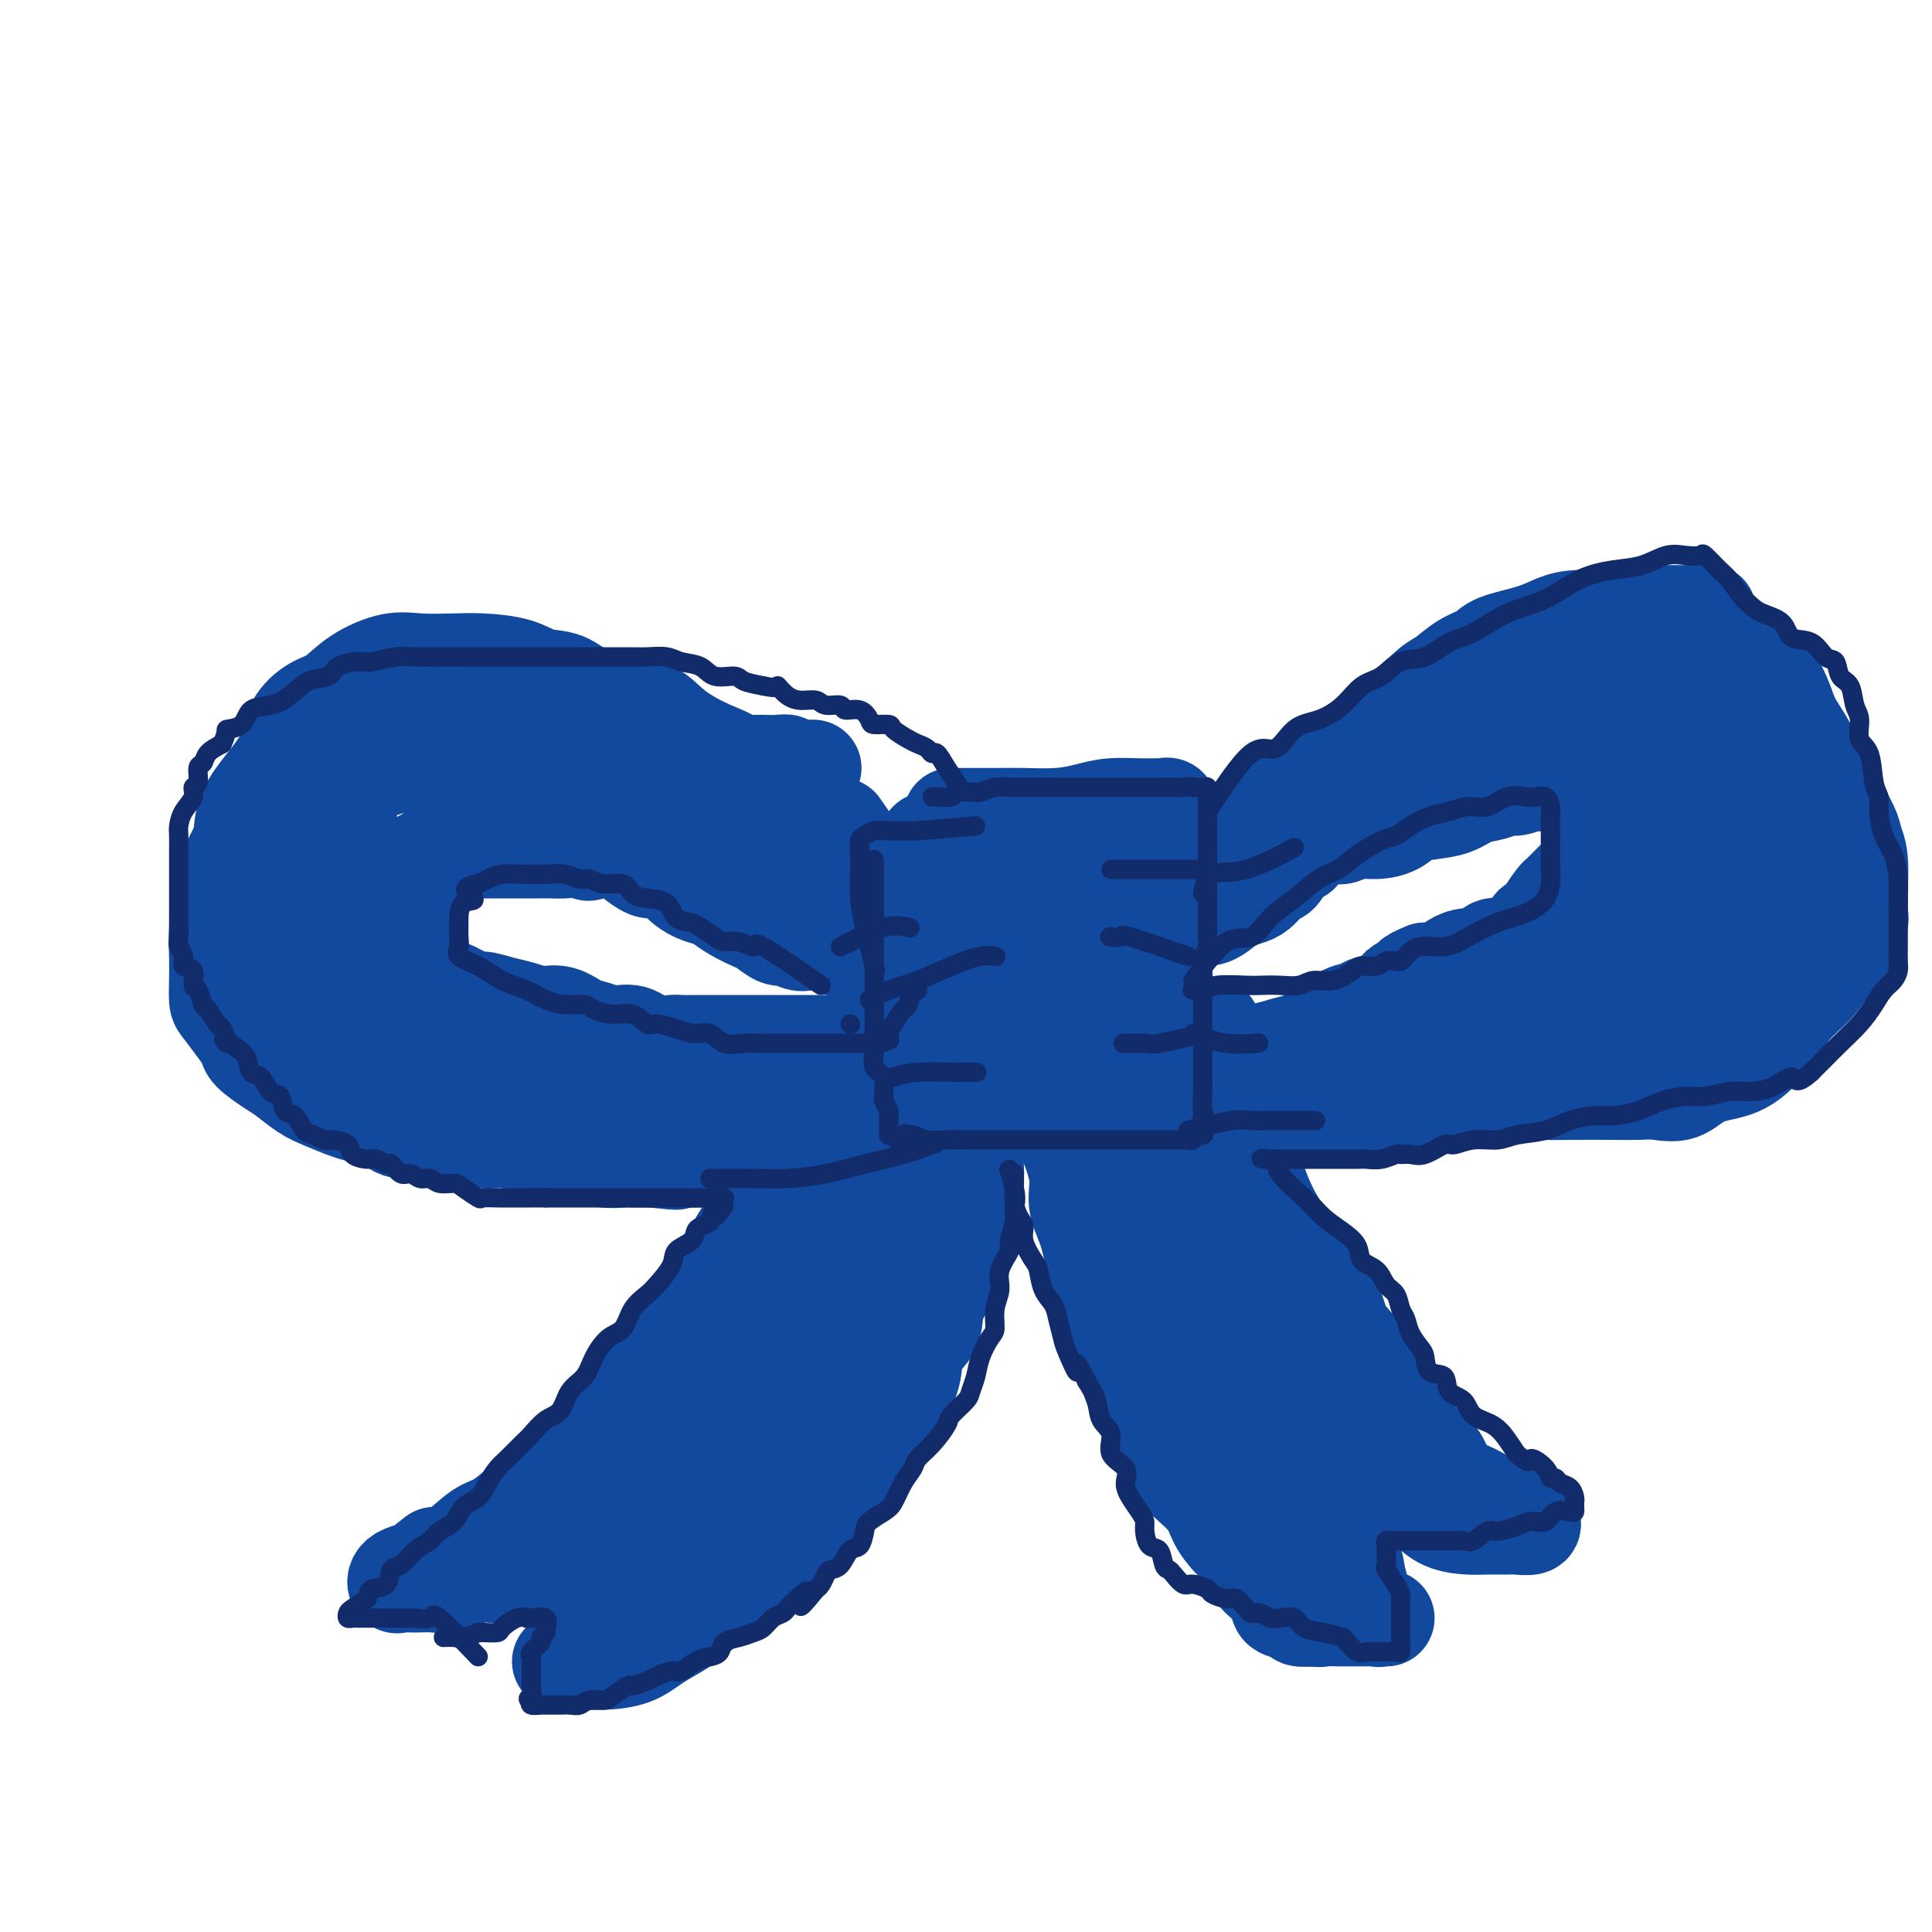 <svg viewBox='0 0 400 400' version='1.1' xmlns='http://www.w3.org/2000/svg' xmlns:xlink='http://www.w3.org/1999/xlink'><g fill='none' stroke='rgb(17,73,159)' stroke-width='20' stroke-linecap='round' stroke-linejoin='round'><path d='M174,177c-2.878,-4.979 -5.757,-9.958 -8,-12c-2.243,-2.042 -3.852,-1.146 -6,-2c-2.148,-0.854 -4.837,-3.457 -7,-5c-2.163,-1.543 -3.800,-2.026 -6,-3c-2.200,-0.974 -4.965,-2.440 -7,-4c-2.035,-1.560 -3.342,-3.215 -5,-4c-1.658,-0.785 -3.669,-0.700 -6,-1c-2.331,-0.300 -4.982,-0.984 -7,-2c-2.018,-1.016 -3.401,-2.363 -5,-3c-1.599,-0.637 -3.413,-0.562 -5,-1c-1.587,-0.438 -2.946,-1.387 -5,-2c-2.054,-0.613 -4.803,-0.889 -7,-1c-2.197,-0.111 -3.840,-0.058 -6,0c-2.160,0.058 -4.835,0.122 -7,0c-2.165,-0.122 -3.820,-0.429 -6,0c-2.180,0.429 -4.886,1.593 -7,3c-2.114,1.407 -3.635,3.056 -5,4c-1.365,0.944 -2.572,1.181 -4,2c-1.428,0.819 -3.076,2.219 -4,4c-0.924,1.781 -1.124,3.941 -2,6c-0.876,2.059 -2.428,4.016 -4,6c-1.572,1.984 -3.163,3.995 -4,6c-0.837,2.005 -0.918,4.002 -1,6'/><path d='M50,174c-2.956,5.690 -2.844,5.914 -3,7c-0.156,1.086 -0.578,3.033 -1,5c-0.422,1.967 -0.844,3.953 -1,6c-0.156,2.047 -0.047,4.154 0,6c0.047,1.846 0.030,3.429 0,5c-0.030,1.571 -0.074,3.130 0,4c0.074,0.870 0.268,1.052 1,2c0.732,0.948 2.004,2.662 3,4c0.996,1.338 1.715,2.302 2,3c0.285,0.698 0.136,1.131 1,2c0.864,0.869 2.741,2.173 4,3c1.259,0.827 1.900,1.178 3,2c1.100,0.822 2.658,2.117 4,3c1.342,0.883 2.467,1.355 4,2c1.533,0.645 3.475,1.464 5,2c1.525,0.536 2.633,0.789 4,1c1.367,0.211 2.991,0.381 4,1c1.009,0.619 1.402,1.687 3,2c1.598,0.313 4.402,-0.127 6,0c1.598,0.127 1.992,0.823 3,1c1.008,0.177 2.632,-0.165 4,0c1.368,0.165 2.480,0.837 4,1c1.520,0.163 3.449,-0.182 5,0c1.551,0.182 2.724,0.890 4,1c1.276,0.110 2.653,-0.377 4,0c1.347,0.377 2.663,1.618 4,2c1.337,0.382 2.695,-0.094 4,0c1.305,0.094 2.556,0.757 4,1c1.444,0.243 3.081,0.065 4,0c0.919,-0.065 1.120,-0.019 2,0c0.880,0.019 2.440,0.009 4,0'/><path d='M135,240c8.574,0.928 4.011,0.249 3,0c-1.011,-0.249 1.532,-0.066 3,0c1.468,0.066 1.862,0.016 3,0c1.138,-0.016 3.019,0.003 4,0c0.981,-0.003 1.063,-0.030 2,0c0.937,0.030 2.730,0.115 4,0c1.270,-0.115 2.016,-0.429 3,-1c0.984,-0.571 2.207,-1.399 3,-2c0.793,-0.601 1.157,-0.975 2,-1c0.843,-0.025 2.165,0.299 3,0c0.835,-0.299 1.182,-1.220 2,-2c0.818,-0.780 2.105,-1.419 3,-2c0.895,-0.581 1.396,-1.104 2,-2c0.604,-0.896 1.312,-2.166 2,-3c0.688,-0.834 1.358,-1.231 2,-2c0.642,-0.769 1.256,-1.912 2,-3c0.744,-1.088 1.618,-2.123 2,-3c0.382,-0.877 0.272,-1.595 1,-2c0.728,-0.405 2.293,-0.498 3,-1c0.707,-0.502 0.554,-1.414 1,-2c0.446,-0.586 1.491,-0.848 2,-1c0.509,-0.152 0.483,-0.195 1,-1c0.517,-0.805 1.576,-2.373 2,-3c0.424,-0.627 0.212,-0.314 0,0'/><path d='M174,171c1.543,2.211 3.085,4.422 4,6c0.915,1.578 1.201,2.523 2,4c0.799,1.477 2.109,3.485 3,5c0.891,1.515 1.363,2.536 2,4c0.637,1.464 1.439,3.372 2,5c0.561,1.628 0.882,2.977 1,4c0.118,1.023 0.034,1.721 0,2c-0.034,0.279 -0.017,0.140 0,0'/><path d='M192,174c0.000,3.535 0.000,7.070 0,9c0.000,1.930 0.000,2.256 0,4c-0.000,1.744 -0.000,4.905 0,8c0.000,3.095 0.000,6.122 0,9c-0.000,2.878 -0.000,5.605 0,8c0.000,2.395 0.000,4.456 0,6c0.000,1.544 0.000,2.569 0,4c0.000,1.431 0.000,3.266 0,4c0.000,0.734 0.000,0.367 0,0'/><path d='M197,169c2.189,-0.002 4.377,-0.003 6,0c1.623,0.003 2.679,0.011 4,0c1.321,-0.011 2.905,-0.041 5,0c2.095,0.041 4.701,0.155 7,0c2.299,-0.155 4.289,-0.577 6,-1c1.711,-0.423 3.141,-0.847 5,-1c1.859,-0.153 4.145,-0.036 6,0c1.855,0.036 3.278,-0.011 4,0c0.722,0.011 0.743,0.078 1,0c0.257,-0.078 0.748,-0.301 1,0c0.252,0.301 0.264,1.125 0,2c-0.264,0.875 -0.803,1.800 -1,3c-0.197,1.200 -0.053,2.673 0,4c0.053,1.327 0.014,2.508 0,4c-0.014,1.492 -0.004,3.297 0,5c0.004,1.703 0.001,3.305 0,5c-0.001,1.695 -0.000,3.484 0,5c0.000,1.516 0.000,2.758 0,4'/><path d='M241,199c0.154,5.889 0.040,4.612 0,5c-0.040,0.388 -0.007,2.439 0,4c0.007,1.561 -0.012,2.630 0,4c0.012,1.370 0.056,3.040 0,4c-0.056,0.960 -0.211,1.210 0,2c0.211,0.790 0.789,2.120 1,3c0.211,0.880 0.055,1.311 0,2c-0.055,0.689 -0.007,1.635 0,2c0.007,0.365 -0.025,0.150 -1,0c-0.975,-0.150 -2.894,-0.236 -5,0c-2.106,0.236 -4.400,0.795 -7,1c-2.600,0.205 -5.506,0.055 -8,0c-2.494,-0.055 -4.574,-0.015 -7,0c-2.426,0.015 -5.197,0.004 -8,0c-2.803,-0.004 -5.638,-0.001 -8,0c-2.362,0.001 -4.251,0.000 -6,0c-1.749,-0.000 -3.357,-0.000 -4,0c-0.643,0.000 -0.322,0.000 0,0'/><path d='M242,186c2.528,-3.046 5.056,-6.092 7,-8c1.944,-1.908 3.303,-2.678 5,-4c1.697,-1.322 3.732,-3.195 6,-5c2.268,-1.805 4.768,-3.540 7,-5c2.232,-1.460 4.196,-2.644 6,-4c1.804,-1.356 3.449,-2.885 5,-4c1.551,-1.115 3.009,-1.817 5,-3c1.991,-1.183 4.517,-2.849 6,-4c1.483,-1.151 1.924,-1.789 3,-3c1.076,-1.211 2.787,-2.996 4,-4c1.213,-1.004 1.927,-1.227 3,-2c1.073,-0.773 2.506,-2.094 4,-3c1.494,-0.906 3.050,-1.395 4,-2c0.950,-0.605 1.294,-1.324 3,-2c1.706,-0.676 4.775,-1.309 7,-2c2.225,-0.691 3.605,-1.439 5,-2c1.395,-0.561 2.806,-0.935 5,-1c2.194,-0.065 5.173,0.179 7,0c1.827,-0.179 2.503,-0.780 4,-1c1.497,-0.220 3.816,-0.059 5,0c1.184,0.059 1.235,0.016 2,0c0.765,-0.016 2.244,-0.004 3,0c0.756,0.004 0.787,0.001 1,0c0.213,-0.001 0.606,-0.001 1,0'/><path d='M350,127c6.446,-0.826 2.560,0.109 2,1c-0.560,0.891 2.205,1.738 4,3c1.795,1.262 2.621,2.939 4,4c1.379,1.061 3.313,1.507 5,3c1.687,1.493 3.129,4.031 4,6c0.871,1.969 1.173,3.367 2,5c0.827,1.633 2.180,3.502 3,5c0.820,1.498 1.109,2.627 2,4c0.891,1.373 2.386,2.990 3,4c0.614,1.010 0.346,1.414 1,3c0.654,1.586 2.228,4.355 3,6c0.772,1.645 0.742,2.166 1,3c0.258,0.834 0.803,1.982 1,4c0.197,2.018 0.045,4.906 0,7c-0.045,2.094 0.015,3.393 0,5c-0.015,1.607 -0.106,3.520 -1,5c-0.894,1.480 -2.592,2.526 -4,4c-1.408,1.474 -2.525,3.377 -4,5c-1.475,1.623 -3.306,2.968 -5,5c-1.694,2.032 -3.250,4.751 -5,7c-1.750,2.249 -3.692,4.028 -6,5c-2.308,0.972 -4.981,1.136 -7,2c-2.019,0.864 -3.384,2.428 -5,3c-1.616,0.572 -3.485,0.154 -5,0c-1.515,-0.154 -2.678,-0.042 -4,0c-1.322,0.042 -2.804,0.015 -5,0c-2.196,-0.015 -5.108,-0.018 -8,0c-2.892,0.018 -5.765,0.056 -8,0c-2.235,-0.056 -3.833,-0.207 -6,0c-2.167,0.207 -4.905,0.774 -7,1c-2.095,0.226 -3.548,0.113 -5,0'/><path d='M300,227c-8.570,0.260 -5.994,0.410 -6,1c-0.006,0.590 -2.595,1.622 -5,2c-2.405,0.378 -4.626,0.104 -6,0c-1.374,-0.104 -1.899,-0.038 -3,0c-1.101,0.038 -2.776,0.047 -4,0c-1.224,-0.047 -1.997,-0.150 -3,0c-1.003,0.150 -2.235,0.552 -3,0c-0.765,-0.552 -1.063,-2.057 -2,-3c-0.937,-0.943 -2.514,-1.325 -4,-2c-1.486,-0.675 -2.882,-1.645 -5,-3c-2.118,-1.355 -4.960,-3.095 -7,-4c-2.040,-0.905 -3.279,-0.975 -5,-1c-1.721,-0.025 -3.925,-0.007 -5,0c-1.075,0.007 -1.021,0.002 -1,0c0.021,-0.002 0.011,-0.001 0,0'/><path d='M183,200c-5.202,-2.104 -10.404,-4.208 -13,-5c-2.596,-0.792 -2.587,-0.272 -3,0c-0.413,0.272 -1.250,0.295 -2,0c-0.750,-0.295 -1.415,-0.908 -2,-1c-0.585,-0.092 -1.091,0.337 -2,0c-0.909,-0.337 -2.221,-1.438 -3,-2c-0.779,-0.562 -1.026,-0.584 -2,-1c-0.974,-0.416 -2.673,-1.228 -4,-2c-1.327,-0.772 -2.280,-1.506 -3,-2c-0.720,-0.494 -1.208,-0.750 -2,-1c-0.792,-0.250 -1.887,-0.496 -3,-1c-1.113,-0.504 -2.242,-1.266 -3,-2c-0.758,-0.734 -1.143,-1.439 -2,-2c-0.857,-0.561 -2.185,-0.977 -3,-1c-0.815,-0.023 -1.116,0.347 -2,0c-0.884,-0.347 -2.350,-1.413 -3,-2c-0.650,-0.587 -0.483,-0.697 -1,-1c-0.517,-0.303 -1.719,-0.801 -3,-1c-1.281,-0.199 -2.640,-0.100 -4,0'/><path d='M123,176c-9.712,-3.713 -3.991,-0.995 -2,0c1.991,0.995 0.254,0.267 -1,0c-1.254,-0.267 -2.023,-0.071 -3,0c-0.977,0.071 -2.160,0.019 -3,0c-0.840,-0.019 -1.336,-0.005 -2,0c-0.664,0.005 -1.495,0.001 -2,0c-0.505,-0.001 -0.683,-0.000 -1,0c-0.317,0.000 -0.771,0.000 -1,0c-0.229,-0.000 -0.232,-0.000 -1,0c-0.768,0.000 -2.300,0.000 -3,0c-0.700,-0.000 -0.567,-0.000 -1,0c-0.433,0.000 -1.433,-0.000 -2,0c-0.567,0.000 -0.700,0.000 -1,0c-0.300,-0.000 -0.767,-0.000 -1,0c-0.233,0.000 -0.233,0.000 -1,0c-0.767,-0.000 -2.300,-0.001 -3,0c-0.700,0.001 -0.568,0.003 -1,0c-0.432,-0.003 -1.430,-0.013 -2,0c-0.570,0.013 -0.712,0.048 -1,0c-0.288,-0.048 -0.722,-0.177 -1,0c-0.278,0.177 -0.400,0.662 -1,1c-0.600,0.338 -1.677,0.530 -2,1c-0.323,0.470 0.110,1.218 0,2c-0.110,0.782 -0.761,1.598 -1,2c-0.239,0.402 -0.064,0.391 0,1c0.064,0.609 0.017,1.840 0,3c-0.017,1.160 -0.005,2.249 0,3c0.005,0.751 0.001,1.164 0,2c-0.001,0.836 -0.000,2.096 0,3c0.000,0.904 0.000,1.452 0,2'/><path d='M86,196c-0.499,3.603 -0.245,3.111 0,3c0.245,-0.111 0.482,0.160 1,1c0.518,0.840 1.316,2.249 2,3c0.684,0.751 1.253,0.845 2,1c0.747,0.155 1.672,0.370 3,1c1.328,0.630 3.058,1.676 4,2c0.942,0.324 1.098,-0.073 2,0c0.902,0.073 2.552,0.615 4,1c1.448,0.385 2.694,0.614 4,1c1.306,0.386 2.674,0.931 4,1c1.326,0.069 2.612,-0.337 4,0c1.388,0.337 2.877,1.418 4,2c1.123,0.582 1.880,0.664 3,1c1.120,0.336 2.602,0.927 4,1c1.398,0.073 2.713,-0.373 4,0c1.287,0.373 2.545,1.564 4,2c1.455,0.436 3.106,0.117 4,0c0.894,-0.117 1.031,-0.031 2,0c0.969,0.031 2.769,0.008 4,0c1.231,-0.008 1.893,-0.002 3,0c1.107,0.002 2.660,0.001 4,0c1.340,-0.001 2.469,-0.000 4,0c1.531,0.000 3.465,0.000 5,0c1.535,-0.000 2.670,-0.000 4,0c1.330,0.000 2.854,0.000 4,0c1.146,-0.000 1.915,-0.000 3,0c1.085,0.000 2.487,0.000 4,0c1.513,-0.000 3.138,-0.000 4,0c0.862,0.000 0.961,0.000 1,0c0.039,-0.000 0.020,-0.000 0,0'/><path d='M240,196c0.592,-2.617 1.184,-5.234 3,-6c1.816,-0.766 4.857,0.319 7,0c2.143,-0.319 3.389,-2.043 5,-3c1.611,-0.957 3.587,-1.145 5,-2c1.413,-0.855 2.261,-2.375 3,-3c0.739,-0.625 1.368,-0.356 2,-1c0.632,-0.644 1.267,-2.201 2,-3c0.733,-0.799 1.565,-0.841 2,-1c0.435,-0.159 0.472,-0.434 1,-1c0.528,-0.566 1.547,-1.424 2,-2c0.453,-0.576 0.339,-0.872 1,-1c0.661,-0.128 2.095,-0.089 3,0c0.905,0.089 1.280,0.227 2,0c0.720,-0.227 1.783,-0.821 3,-1c1.217,-0.179 2.587,0.055 4,0c1.413,-0.055 2.870,-0.400 4,-1c1.130,-0.600 1.933,-1.456 3,-2c1.067,-0.544 2.397,-0.777 4,-1c1.603,-0.223 3.478,-0.437 5,-1c1.522,-0.563 2.691,-1.475 4,-2c1.309,-0.525 2.757,-0.663 4,-1c1.243,-0.337 2.282,-0.874 3,-1c0.718,-0.126 1.116,0.158 2,0c0.884,-0.158 2.252,-0.760 3,-1c0.748,-0.240 0.874,-0.120 1,0'/><path d='M318,162c7.454,-1.839 3.090,-0.438 2,0c-1.090,0.438 1.094,-0.089 2,0c0.906,0.089 0.533,0.793 1,1c0.467,0.207 1.773,-0.081 3,0c1.227,0.081 2.374,0.533 3,1c0.626,0.467 0.732,0.950 1,1c0.268,0.050 0.698,-0.334 1,0c0.302,0.334 0.476,1.387 1,2c0.524,0.613 1.398,0.787 2,1c0.602,0.213 0.931,0.464 1,1c0.069,0.536 -0.123,1.357 0,2c0.123,0.643 0.562,1.108 0,2c-0.562,0.892 -2.124,2.212 -3,3c-0.876,0.788 -1.066,1.045 -2,2c-0.934,0.955 -2.613,2.609 -4,4c-1.387,1.391 -2.483,2.520 -3,3c-0.517,0.480 -0.454,0.313 -1,1c-0.546,0.687 -1.702,2.229 -2,3c-0.298,0.771 0.263,0.769 0,1c-0.263,0.231 -1.350,0.693 -2,1c-0.650,0.307 -0.864,0.458 -1,1c-0.136,0.542 -0.196,1.473 -1,2c-0.804,0.527 -2.353,0.648 -3,1c-0.647,0.352 -0.390,0.935 -1,1c-0.610,0.065 -2.085,-0.386 -3,0c-0.915,0.386 -1.270,1.610 -2,2c-0.730,0.390 -1.837,-0.053 -3,0c-1.163,0.053 -2.384,0.602 -3,1c-0.616,0.398 -0.627,0.646 -1,1c-0.373,0.354 -1.106,0.816 -2,1c-0.894,0.184 -1.947,0.092 -3,0'/><path d='M295,201c-3.813,1.484 -2.846,1.693 -3,2c-0.154,0.307 -1.430,0.713 -2,1c-0.570,0.287 -0.436,0.457 -1,1c-0.564,0.543 -1.827,1.459 -3,2c-1.173,0.541 -2.256,0.706 -3,1c-0.744,0.294 -1.148,0.717 -2,1c-0.852,0.283 -2.152,0.425 -3,1c-0.848,0.575 -1.244,1.583 -2,2c-0.756,0.417 -1.871,0.244 -3,1c-1.129,0.756 -2.272,2.442 -3,3c-0.728,0.558 -1.042,-0.010 -2,0c-0.958,0.010 -2.560,0.598 -4,1c-1.440,0.402 -2.719,0.616 -4,1c-1.281,0.384 -2.563,0.936 -4,1c-1.437,0.064 -3.030,-0.361 -5,0c-1.970,0.361 -4.318,1.508 -6,2c-1.682,0.492 -2.698,0.328 -5,1c-2.302,0.672 -5.889,2.181 -8,3c-2.111,0.819 -2.746,0.948 -3,1c-0.254,0.052 -0.127,0.026 0,0'/><path d='M174,228c-3.560,4.630 -7.121,9.259 -9,12c-1.879,2.741 -2.077,3.593 -3,5c-0.923,1.407 -2.571,3.369 -4,5c-1.429,1.631 -2.640,2.932 -4,5c-1.360,2.068 -2.868,4.902 -4,7c-1.132,2.098 -1.889,3.461 -3,5c-1.111,1.539 -2.578,3.256 -4,5c-1.422,1.744 -2.800,3.516 -4,5c-1.200,1.484 -2.222,2.681 -3,4c-0.778,1.319 -1.311,2.761 -2,4c-0.689,1.239 -1.534,2.274 -2,3c-0.466,0.726 -0.555,1.142 -1,2c-0.445,0.858 -1.248,2.158 -2,3c-0.752,0.842 -1.453,1.225 -2,2c-0.547,0.775 -0.940,1.941 -2,3c-1.060,1.059 -2.786,2.012 -4,3c-1.214,0.988 -1.917,2.012 -3,3c-1.083,0.988 -2.546,1.939 -4,3c-1.454,1.061 -2.899,2.232 -4,3c-1.101,0.768 -1.859,1.134 -3,2c-1.141,0.866 -2.667,2.232 -4,3c-1.333,0.768 -2.474,0.938 -4,2c-1.526,1.062 -3.436,3.018 -5,4c-1.564,0.982 -2.782,0.991 -4,1'/><path d='M90,322c-5.869,4.364 -3.043,3.275 -3,3c0.043,-0.275 -2.698,0.266 -4,1c-1.302,0.734 -1.163,1.663 -1,2c0.163,0.337 0.352,0.082 1,0c0.648,-0.082 1.754,0.007 3,0c1.246,-0.007 2.630,-0.111 4,0c1.370,0.111 2.726,0.436 4,0c1.274,-0.436 2.465,-1.635 4,-2c1.535,-0.365 3.415,0.102 5,0c1.585,-0.102 2.877,-0.775 4,-1c1.123,-0.225 2.079,-0.002 3,0c0.921,0.002 1.809,-0.216 3,-1c1.191,-0.784 2.687,-2.133 4,-3c1.313,-0.867 2.444,-1.252 4,-2c1.556,-0.748 3.538,-1.858 5,-3c1.462,-1.142 2.403,-2.315 3,-3c0.597,-0.685 0.850,-0.881 2,-1c1.150,-0.119 3.198,-0.161 4,-1c0.802,-0.839 0.359,-2.476 1,-3c0.641,-0.524 2.368,0.066 3,0c0.632,-0.066 0.170,-0.787 0,-1c-0.170,-0.213 -0.049,0.082 0,1c0.049,0.918 0.024,2.459 0,4'/><path d='M139,312c-0.136,1.350 -1.976,2.726 -3,4c-1.024,1.274 -1.232,2.448 -2,4c-0.768,1.552 -2.097,3.483 -3,5c-0.903,1.517 -1.380,2.619 -2,4c-0.620,1.381 -1.384,3.042 -2,4c-0.616,0.958 -1.086,1.212 -2,2c-0.914,0.788 -2.272,2.110 -3,3c-0.728,0.890 -0.826,1.349 -1,2c-0.174,0.651 -0.424,1.495 -1,2c-0.576,0.505 -1.476,0.671 -2,1c-0.524,0.329 -0.670,0.821 -1,1c-0.330,0.179 -0.844,0.047 -1,0c-0.156,-0.047 0.046,-0.007 1,0c0.954,0.007 2.660,-0.017 4,0c1.340,0.017 2.314,0.077 4,0c1.686,-0.077 4.083,-0.290 6,-1c1.917,-0.710 3.355,-1.918 5,-3c1.645,-1.082 3.498,-2.040 5,-3c1.502,-0.960 2.654,-1.923 4,-3c1.346,-1.077 2.887,-2.268 4,-3c1.113,-0.732 1.800,-1.005 3,-2c1.200,-0.995 2.914,-2.713 4,-4c1.086,-1.287 1.543,-2.144 2,-3'/><path d='M158,322c4.880,-3.508 3.579,-1.778 4,-2c0.421,-0.222 2.564,-2.397 4,-4c1.436,-1.603 2.166,-2.634 3,-4c0.834,-1.366 1.773,-3.067 3,-4c1.227,-0.933 2.741,-1.098 4,-2c1.259,-0.902 2.264,-2.540 3,-4c0.736,-1.460 1.203,-2.743 2,-4c0.797,-1.257 1.923,-2.488 3,-4c1.077,-1.512 2.104,-3.305 3,-5c0.896,-1.695 1.663,-3.292 2,-5c0.337,-1.708 0.246,-3.528 1,-5c0.754,-1.472 2.352,-2.597 3,-4c0.648,-1.403 0.344,-3.084 1,-5c0.656,-1.916 2.271,-4.065 3,-6c0.729,-1.935 0.573,-3.655 1,-5c0.427,-1.345 1.439,-2.315 2,-4c0.561,-1.685 0.672,-4.085 1,-6c0.328,-1.915 0.872,-3.344 1,-5c0.128,-1.656 -0.162,-3.541 0,-5c0.162,-1.459 0.775,-2.494 1,-4c0.225,-1.506 0.060,-3.482 0,-5c-0.060,-1.518 -0.017,-2.576 0,-3c0.017,-0.424 0.009,-0.212 0,0'/><path d='M220,234c1.317,3.254 2.633,6.509 3,9c0.367,2.491 -0.216,4.219 0,6c0.216,1.781 1.232,3.617 2,6c0.768,2.383 1.289,5.314 2,8c0.711,2.686 1.610,5.127 2,7c0.390,1.873 0.269,3.179 1,5c0.731,1.821 2.314,4.157 3,6c0.686,1.843 0.477,3.193 1,5c0.523,1.807 1.780,4.072 3,6c1.220,1.928 2.403,3.520 3,5c0.597,1.480 0.606,2.849 1,4c0.394,1.151 1.172,2.083 2,3c0.828,0.917 1.707,1.819 3,3c1.293,1.181 3.001,2.640 4,4c0.999,1.360 1.288,2.622 2,4c0.712,1.378 1.848,2.874 3,4c1.152,1.126 2.320,1.884 3,3c0.680,1.116 0.874,2.590 2,4c1.126,1.410 3.186,2.756 4,4c0.814,1.244 0.383,2.385 1,3c0.617,0.615 2.281,0.704 3,1c0.719,0.296 0.491,0.799 1,1c0.509,0.201 1.754,0.101 3,0'/><path d='M272,335c1.413,0.309 1.446,0.083 2,0c0.554,-0.083 1.627,-0.022 3,0c1.373,0.022 3.044,0.006 4,0c0.956,-0.006 1.196,-0.000 2,0c0.804,0.000 2.170,-0.005 3,0c0.830,0.005 1.123,0.022 1,0c-0.123,-0.022 -0.664,-0.082 -1,0c-0.336,0.082 -0.469,0.305 -1,0c-0.531,-0.305 -1.460,-1.138 -2,-2c-0.540,-0.862 -0.692,-1.754 -1,-3c-0.308,-1.246 -0.774,-2.847 -1,-4c-0.226,-1.153 -0.213,-1.857 -1,-4c-0.787,-2.143 -2.373,-5.724 -3,-9c-0.627,-3.276 -0.295,-6.248 -1,-9c-0.705,-2.752 -2.447,-5.284 -3,-7c-0.553,-1.716 0.082,-2.616 0,-4c-0.082,-1.384 -0.881,-3.253 -1,-4c-0.119,-0.747 0.440,-0.374 1,0'/><path d='M273,289c-0.514,-3.659 0.200,-0.808 1,1c0.800,1.808 1.687,2.573 3,3c1.313,0.427 3.054,0.515 4,2c0.946,1.485 1.098,4.366 2,6c0.902,1.634 2.555,2.021 4,3c1.445,0.979 2.682,2.549 4,4c1.318,1.451 2.717,2.781 4,4c1.283,1.219 2.450,2.326 4,3c1.550,0.674 3.484,0.914 5,1c1.516,0.086 2.613,0.019 4,0c1.387,-0.019 3.063,0.011 4,0c0.937,-0.011 1.135,-0.063 2,0c0.865,0.063 2.399,0.242 3,0c0.601,-0.242 0.270,-0.904 0,-1c-0.270,-0.096 -0.479,0.375 -1,0c-0.521,-0.375 -1.353,-1.595 -2,-2c-0.647,-0.405 -1.108,0.007 -2,0c-0.892,-0.007 -2.216,-0.431 -3,-1c-0.784,-0.569 -1.028,-1.283 -2,-2c-0.972,-0.717 -2.672,-1.438 -4,-2c-1.328,-0.562 -2.284,-0.965 -3,-2c-0.716,-1.035 -1.193,-2.702 -2,-4c-0.807,-1.298 -1.945,-2.228 -3,-3c-1.055,-0.772 -2.028,-1.386 -3,-2'/><path d='M292,297c-4.308,-3.552 -2.577,-2.933 -2,-3c0.577,-0.067 -0.000,-0.821 -1,-2c-1.000,-1.179 -2.422,-2.782 -3,-4c-0.578,-1.218 -0.313,-2.052 -1,-3c-0.687,-0.948 -2.326,-2.010 -3,-3c-0.674,-0.990 -0.381,-1.906 -1,-3c-0.619,-1.094 -2.149,-2.364 -3,-4c-0.851,-1.636 -1.023,-3.637 -2,-5c-0.977,-1.363 -2.760,-2.089 -4,-4c-1.240,-1.911 -1.936,-5.008 -3,-7c-1.064,-1.992 -2.497,-2.878 -4,-5c-1.503,-2.122 -3.075,-5.481 -4,-8c-0.925,-2.519 -1.204,-4.198 -2,-6c-0.796,-1.802 -2.108,-3.727 -3,-6c-0.892,-2.273 -1.363,-4.894 -2,-7c-0.637,-2.106 -1.439,-3.699 -2,-5c-0.561,-1.301 -0.882,-2.312 -1,-4c-0.118,-1.688 -0.034,-4.054 0,-5c0.034,-0.946 0.017,-0.473 0,0'/><path d='M238,227c-2.114,2.502 -4.229,5.003 -5,7c-0.771,1.997 -0.200,3.489 0,6c0.200,2.511 0.027,6.041 0,10c-0.027,3.959 0.090,8.347 1,13c0.910,4.653 2.613,9.571 4,14c1.387,4.429 2.459,8.370 4,12c1.541,3.630 3.549,6.948 5,10c1.451,3.052 2.343,5.836 3,8c0.657,2.164 1.080,3.707 2,5c0.920,1.293 2.338,2.335 3,3c0.662,0.665 0.569,0.952 1,1c0.431,0.048 1.386,-0.145 2,0c0.614,0.145 0.887,0.626 1,0c0.113,-0.626 0.065,-2.359 0,-5c-0.065,-2.641 -0.146,-6.190 -1,-10c-0.854,-3.810 -2.481,-7.882 -4,-13c-1.519,-5.118 -2.929,-11.284 -4,-17c-1.071,-5.716 -1.804,-10.982 -3,-16c-1.196,-5.018 -2.856,-9.786 -4,-14c-1.144,-4.214 -1.770,-7.872 -2,-11c-0.230,-3.128 -0.062,-5.727 0,-7c0.062,-1.273 0.018,-1.221 0,-1c-0.018,0.221 -0.009,0.610 0,1'/><path d='M241,223c-2.611,-11.440 -0.640,-1.038 0,5c0.640,6.038 -0.052,7.714 0,11c0.052,3.286 0.849,8.183 2,13c1.151,4.817 2.658,9.555 4,15c1.342,5.445 2.521,11.597 4,17c1.479,5.403 3.258,10.055 5,15c1.742,4.945 3.447,10.181 5,14c1.553,3.819 2.954,6.219 4,8c1.046,1.781 1.738,2.941 2,3c0.262,0.059 0.095,-0.984 0,-2c-0.095,-1.016 -0.118,-2.007 0,-3c0.118,-0.993 0.375,-1.989 0,-4c-0.375,-2.011 -1.384,-5.037 -2,-7c-0.616,-1.963 -0.839,-2.863 -1,-5c-0.161,-2.137 -0.260,-5.512 -1,-8c-0.740,-2.488 -2.120,-4.088 -3,-6c-0.880,-1.912 -1.259,-4.134 -2,-7c-0.741,-2.866 -1.845,-6.376 -3,-9c-1.155,-2.624 -2.363,-4.362 -3,-7c-0.637,-2.638 -0.705,-6.175 -1,-9c-0.295,-2.825 -0.818,-4.937 -1,-7c-0.182,-2.063 -0.025,-4.076 0,-5c0.025,-0.924 -0.084,-0.759 0,-1c0.084,-0.241 0.360,-0.887 1,0c0.640,0.887 1.644,3.307 3,6c1.356,2.693 3.065,5.660 4,9c0.935,3.340 1.098,7.053 2,11c0.902,3.947 2.543,8.128 4,12c1.457,3.872 2.728,7.436 4,11'/><path d='M268,293c1.895,6.930 1.632,7.256 2,8c0.368,0.744 1.366,1.908 2,3c0.634,1.092 0.905,2.112 1,2c0.095,-0.112 0.015,-1.356 0,-3c-0.015,-1.644 0.034,-3.688 0,-6c-0.034,-2.312 -0.153,-4.894 0,-8c0.153,-3.106 0.577,-6.738 0,-10c-0.577,-3.262 -2.156,-6.153 -3,-9c-0.844,-2.847 -0.955,-5.649 -1,-7c-0.045,-1.351 -0.025,-1.250 0,-2c0.025,-0.750 0.057,-2.350 0,-2c-0.057,0.350 -0.201,2.651 1,5c1.201,2.349 3.746,4.748 6,8c2.254,3.252 4.215,7.358 5,9c0.785,1.642 0.392,0.821 0,0'/><path d='M188,241c-2.948,1.568 -5.895,3.136 -8,5c-2.105,1.864 -3.366,4.024 -5,6c-1.634,1.976 -3.641,3.768 -6,6c-2.359,2.232 -5.069,4.906 -8,8c-2.931,3.094 -6.085,6.609 -9,10c-2.915,3.391 -5.593,6.658 -8,9c-2.407,2.342 -4.542,3.761 -6,5c-1.458,1.239 -2.237,2.300 -3,3c-0.763,0.700 -1.508,1.041 -1,1c0.508,-0.041 2.271,-0.462 4,-2c1.729,-1.538 3.425,-4.191 6,-7c2.575,-2.809 6.028,-5.774 10,-9c3.972,-3.226 8.461,-6.714 12,-10c3.539,-3.286 6.127,-6.371 9,-9c2.873,-2.629 6.030,-4.800 8,-7c1.970,-2.200 2.752,-4.427 2,-4c-0.752,0.427 -3.040,3.508 -5,7c-1.960,3.492 -3.593,7.396 -6,11c-2.407,3.604 -5.587,6.908 -8,11c-2.413,4.092 -4.059,8.973 -6,13c-1.941,4.027 -4.176,7.200 -6,11c-1.824,3.800 -3.235,8.229 -4,11c-0.765,2.771 -0.882,3.886 -1,5'/><path d='M149,315c-2.821,6.604 -1.374,3.115 -1,1c0.374,-2.115 -0.326,-2.857 1,-5c1.326,-2.143 4.677,-5.686 7,-9c2.323,-3.314 3.618,-6.400 6,-10c2.382,-3.600 5.852,-7.715 9,-12c3.148,-4.285 5.975,-8.739 9,-13c3.025,-4.261 6.249,-8.328 9,-12c2.751,-3.672 5.028,-6.949 7,-9c1.972,-2.051 3.638,-2.876 4,-3c0.362,-0.124 -0.580,0.455 -2,3c-1.420,2.545 -3.318,7.058 -6,11c-2.682,3.942 -6.148,7.313 -9,11c-2.852,3.687 -5.091,7.689 -8,12c-2.909,4.311 -6.487,8.931 -9,13c-2.513,4.069 -3.961,7.587 -6,11c-2.039,3.413 -4.669,6.721 -6,9c-1.331,2.279 -1.363,3.529 -2,4c-0.637,0.471 -1.881,0.161 -2,0c-0.119,-0.161 0.885,-0.175 2,-2c1.115,-1.825 2.341,-5.462 4,-9c1.659,-3.538 3.751,-6.977 6,-11c2.249,-4.023 4.655,-8.631 7,-13c2.345,-4.369 4.628,-8.499 7,-12c2.372,-3.501 4.832,-6.371 7,-9c2.168,-2.629 4.045,-5.015 5,-6c0.955,-0.985 0.987,-0.567 1,0c0.013,0.567 0.006,1.284 0,2'/><path d='M189,257c2.167,-2.167 1.083,-1.083 0,0'/><path d='M166,231c-5.075,-0.423 -10.151,-0.845 -13,-1c-2.849,-0.155 -3.473,-0.041 -4,0c-0.527,0.041 -0.959,0.011 -2,0c-1.041,-0.011 -2.692,-0.003 -4,0c-1.308,0.003 -2.273,0.000 -3,0c-0.727,-0.000 -1.217,0.002 -2,0c-0.783,-0.002 -1.858,-0.008 -3,0c-1.142,0.008 -2.352,0.031 -3,0c-0.648,-0.031 -0.733,-0.118 -1,0c-0.267,0.118 -0.716,0.439 -1,0c-0.284,-0.439 -0.404,-1.638 -1,-2c-0.596,-0.362 -1.669,0.113 -2,0c-0.331,-0.113 0.080,-0.815 0,-1c-0.080,-0.185 -0.652,0.148 -1,0c-0.348,-0.148 -0.473,-0.775 -1,-1c-0.527,-0.225 -1.456,-0.047 -2,0c-0.544,0.047 -0.703,-0.038 -1,0c-0.297,0.038 -0.732,0.199 -1,0c-0.268,-0.199 -0.368,-0.757 -1,-1c-0.632,-0.243 -1.794,-0.170 -3,0c-1.206,0.170 -2.454,0.439 -3,0c-0.546,-0.439 -0.389,-1.584 -1,-2c-0.611,-0.416 -1.988,-0.101 -3,0c-1.012,0.101 -1.657,-0.011 -2,0c-0.343,0.011 -0.384,0.146 -1,0c-0.616,-0.146 -1.808,-0.573 -3,-1'/><path d='M104,222c-4.973,-1.168 -3.406,-0.088 -3,0c0.406,0.088 -0.351,-0.816 -1,-1c-0.649,-0.184 -1.192,0.354 -2,0c-0.808,-0.354 -1.882,-1.598 -3,-2c-1.118,-0.402 -2.281,0.039 -3,0c-0.719,-0.039 -0.996,-0.558 -2,-1c-1.004,-0.442 -2.737,-0.808 -4,-1c-1.263,-0.192 -2.057,-0.211 -3,-1c-0.943,-0.789 -2.035,-2.348 -3,-3c-0.965,-0.652 -1.804,-0.399 -3,-1c-1.196,-0.601 -2.750,-2.058 -4,-3c-1.250,-0.942 -2.198,-1.370 -3,-2c-0.802,-0.630 -1.460,-1.464 -2,-2c-0.540,-0.536 -0.962,-0.776 -1,-1c-0.038,-0.224 0.307,-0.433 2,0c1.693,0.433 4.732,1.508 8,3c3.268,1.492 6.765,3.401 10,5c3.235,1.599 6.208,2.888 9,4c2.792,1.112 5.404,2.048 8,3c2.596,0.952 5.176,1.919 8,3c2.824,1.081 5.890,2.276 8,3c2.110,0.724 3.262,0.979 5,1c1.738,0.021 4.062,-0.190 6,0c1.938,0.190 3.489,0.783 5,1c1.511,0.217 2.982,0.058 5,0c2.018,-0.058 4.582,-0.016 6,0c1.418,0.016 1.691,0.004 3,0c1.309,-0.004 3.655,-0.002 6,0'/><path d='M156,227c6.514,0.309 4.800,0.083 5,0c0.200,-0.083 2.314,-0.022 4,0c1.686,0.022 2.944,0.006 4,0c1.056,-0.006 1.911,-0.002 3,0c1.089,0.002 2.411,0.000 3,0c0.589,-0.000 0.443,-0.000 1,0c0.557,0.000 1.815,0.000 2,0c0.185,-0.000 -0.704,-0.000 -2,0c-1.296,0.000 -2.998,0.000 -4,0c-1.002,-0.000 -1.305,0.000 -3,0c-1.695,-0.000 -4.783,-0.000 -7,0c-2.217,0.000 -3.562,0.000 -6,0c-2.438,-0.000 -5.968,-0.000 -9,0c-3.032,0.000 -5.566,0.001 -8,0c-2.434,-0.001 -4.767,-0.004 -7,0c-2.233,0.004 -4.365,0.014 -6,0c-1.635,-0.014 -2.774,-0.053 -4,0c-1.226,0.053 -2.539,0.199 -4,0c-1.461,-0.199 -3.070,-0.743 -4,-1c-0.930,-0.257 -1.182,-0.225 -2,-1c-0.818,-0.775 -2.203,-2.355 -3,-3c-0.797,-0.645 -1.007,-0.353 -2,-1c-0.993,-0.647 -2.769,-2.231 -4,-3c-1.231,-0.769 -1.918,-0.722 -3,-1c-1.082,-0.278 -2.561,-0.883 -4,-1c-1.439,-0.117 -2.840,0.252 -4,0c-1.160,-0.252 -2.080,-1.126 -3,-2'/><path d='M89,214c-5.230,-2.168 -3.806,-1.088 -4,-1c-0.194,0.088 -2.006,-0.818 -3,-1c-0.994,-0.182 -1.169,0.358 -2,0c-0.831,-0.358 -2.318,-1.614 -3,-2c-0.682,-0.386 -0.559,0.097 -1,0c-0.441,-0.097 -1.446,-0.774 -2,-1c-0.554,-0.226 -0.656,-0.002 -1,0c-0.344,0.002 -0.929,-0.217 -1,-1c-0.071,-0.783 0.373,-2.131 0,-3c-0.373,-0.869 -1.564,-1.259 -2,-2c-0.436,-0.741 -0.117,-1.832 0,-3c0.117,-1.168 0.031,-2.414 0,-4c-0.031,-1.586 -0.009,-3.512 0,-5c0.009,-1.488 0.003,-2.538 0,-4c-0.003,-1.462 -0.003,-3.336 0,-5c0.003,-1.664 0.008,-3.117 0,-4c-0.008,-0.883 -0.030,-1.195 0,-2c0.030,-0.805 0.113,-2.103 0,-3c-0.113,-0.897 -0.423,-1.392 0,-2c0.423,-0.608 1.577,-1.330 2,-2c0.423,-0.670 0.113,-1.288 0,-2c-0.113,-0.712 -0.031,-1.517 0,-2c0.031,-0.483 0.010,-0.645 0,-1c-0.010,-0.355 -0.008,-0.905 0,-1c0.008,-0.095 0.023,0.263 0,1c-0.023,0.737 -0.083,1.852 0,4c0.083,2.148 0.309,5.328 0,8c-0.309,2.672 -1.155,4.836 -2,7'/><path d='M70,183c-0.307,4.449 -0.076,6.572 0,9c0.076,2.428 -0.005,5.162 0,8c0.005,2.838 0.094,5.779 0,8c-0.094,2.221 -0.371,3.720 0,5c0.371,1.280 1.392,2.341 2,3c0.608,0.659 0.804,0.917 1,1c0.196,0.083 0.392,-0.007 1,0c0.608,0.007 1.627,0.111 2,0c0.373,-0.111 0.099,-0.438 0,-1c-0.099,-0.562 -0.025,-1.360 0,-2c0.025,-0.640 -0.000,-1.122 0,-2c0.000,-0.878 0.025,-2.151 0,-3c-0.025,-0.849 -0.102,-1.272 0,-2c0.102,-0.728 0.381,-1.761 0,-3c-0.381,-1.239 -1.423,-2.686 -2,-4c-0.577,-1.314 -0.691,-2.497 -1,-4c-0.309,-1.503 -0.815,-3.327 -1,-5c-0.185,-1.673 -0.050,-3.194 0,-5c0.050,-1.806 0.013,-3.897 0,-6c-0.013,-2.103 -0.004,-4.219 0,-6c0.004,-1.781 0.001,-3.227 0,-5c-0.001,-1.773 -0.000,-3.874 0,-5c0.000,-1.126 0.000,-1.277 0,-2c-0.000,-0.723 -0.000,-2.019 0,-3c0.000,-0.981 0.000,-1.649 0,-1c-0.000,0.649 -0.000,2.614 0,4c0.000,1.386 0.000,2.193 0,3'/><path d='M72,165c-0.605,2.047 -2.116,4.163 -3,6c-0.884,1.837 -1.140,3.394 -2,5c-0.860,1.606 -2.325,3.262 -3,5c-0.675,1.738 -0.559,3.560 -1,5c-0.441,1.440 -1.439,2.500 -2,4c-0.561,1.500 -0.686,3.439 -1,5c-0.314,1.561 -0.816,2.742 -1,4c-0.184,1.258 -0.050,2.592 0,4c0.050,1.408 0.016,2.889 0,4c-0.016,1.111 -0.015,1.853 0,3c0.015,1.147 0.043,2.700 0,4c-0.043,1.300 -0.156,2.349 0,3c0.156,0.651 0.580,0.906 1,1c0.420,0.094 0.834,0.027 1,0c0.166,-0.027 0.083,-0.013 0,0'/><path d='M67,176c2.709,-5.569 5.417,-11.138 7,-14c1.583,-2.862 2.039,-3.015 3,-3c0.961,0.015 2.426,0.200 3,0c0.574,-0.200 0.255,-0.786 1,-1c0.745,-0.214 2.552,-0.057 4,0c1.448,0.057 2.536,0.015 4,0c1.464,-0.015 3.306,-0.004 5,0c1.694,0.004 3.242,0.001 5,0c1.758,-0.001 3.725,-0.000 6,0c2.275,0.000 4.856,0.000 7,0c2.144,-0.000 3.850,-0.000 6,0c2.150,0.000 4.745,0.000 7,0c2.255,-0.000 4.171,-0.000 6,0c1.829,0.000 3.570,0.000 5,0c1.430,-0.000 2.550,-0.000 4,0c1.450,0.000 3.231,0.000 5,0c1.769,-0.000 3.525,-0.001 5,0c1.475,0.001 2.669,0.004 4,0c1.331,-0.004 2.799,-0.015 4,0c1.201,0.015 2.136,0.056 3,0c0.864,-0.056 1.656,-0.207 2,0c0.344,0.207 0.241,0.774 0,1c-0.241,0.226 -0.621,0.113 -1,0'/><path d='M162,159c13.055,0.001 3.192,0.004 -2,0c-5.192,-0.004 -5.712,-0.015 -7,0c-1.288,0.015 -3.343,0.057 -6,0c-2.657,-0.057 -5.917,-0.211 -9,0c-3.083,0.211 -5.989,0.789 -9,1c-3.011,0.211 -6.125,0.056 -9,0c-2.875,-0.056 -5.510,-0.014 -8,0c-2.490,0.014 -4.836,-0.001 -7,0c-2.164,0.001 -4.147,0.019 -6,0c-1.853,-0.019 -3.576,-0.074 -5,0c-1.424,0.074 -2.550,0.276 -4,0c-1.450,-0.276 -3.226,-1.029 -4,-2c-0.774,-0.971 -0.548,-2.159 -1,-3c-0.452,-0.841 -1.581,-1.335 -2,-2c-0.419,-0.665 -0.126,-1.500 0,-2c0.126,-0.500 0.085,-0.665 0,-1c-0.085,-0.335 -0.214,-0.840 0,-1c0.214,-0.160 0.772,0.026 2,0c1.228,-0.026 3.126,-0.263 5,0c1.874,0.263 3.725,1.026 6,2c2.275,0.974 4.975,2.158 8,3c3.025,0.842 6.374,1.343 10,2c3.626,0.657 7.530,1.472 11,2c3.470,0.528 6.508,0.770 9,1c2.492,0.230 4.440,0.446 7,1c2.560,0.554 5.731,1.444 8,2c2.269,0.556 3.634,0.778 5,1'/><path d='M154,163c12.452,2.345 8.083,1.708 7,2c-1.083,0.292 1.119,1.512 2,2c0.881,0.488 0.440,0.244 0,0'/><path d='M139,169c1.210,0.721 2.421,1.442 4,2c1.579,0.558 3.528,0.952 6,2c2.472,1.048 5.469,2.750 9,5c3.531,2.250 7.596,5.046 11,7c3.404,1.954 6.147,3.064 9,4c2.853,0.936 5.815,1.696 7,2c1.185,0.304 0.592,0.152 0,0'/><path d='M280,167c2.268,-3.086 4.536,-6.172 7,-8c2.464,-1.828 5.124,-2.397 8,-3c2.876,-0.603 5.970,-1.241 9,-2c3.030,-0.759 5.998,-1.639 9,-3c3.002,-1.361 6.038,-3.202 9,-4c2.962,-0.798 5.850,-0.553 8,-1c2.150,-0.447 3.563,-1.588 5,-2c1.437,-0.412 2.897,-0.096 4,0c1.103,0.096 1.849,-0.027 2,0c0.151,0.027 -0.293,0.204 -2,0c-1.707,-0.204 -4.677,-0.790 -8,0c-3.323,0.790 -6.998,2.955 -11,5c-4.002,2.045 -8.330,3.971 -12,5c-3.670,1.029 -6.680,1.162 -9,2c-2.320,0.838 -3.948,2.382 -5,3c-1.052,0.618 -1.526,0.309 -2,0'/><path d='M292,159c-5.801,1.878 3.196,-0.926 9,-3c5.804,-2.074 8.416,-3.417 12,-5c3.584,-1.583 8.139,-3.405 12,-5c3.861,-1.595 7.028,-2.964 10,-4c2.972,-1.036 5.749,-1.740 8,-2c2.251,-0.260 3.977,-0.074 5,0c1.023,0.074 1.345,0.038 2,0c0.655,-0.038 1.644,-0.078 2,1c0.356,1.078 0.080,3.273 0,5c-0.080,1.727 0.035,2.986 0,5c-0.035,2.014 -0.220,4.784 0,7c0.220,2.216 0.847,3.879 1,5c0.153,1.121 -0.166,1.700 0,2c0.166,0.300 0.817,0.321 1,0c0.183,-0.321 -0.103,-0.985 0,-2c0.103,-1.015 0.596,-2.382 0,-4c-0.596,-1.618 -2.281,-3.488 -4,-5c-1.719,-1.512 -3.473,-2.667 -5,-4c-1.527,-1.333 -2.827,-2.843 -4,-4c-1.173,-1.157 -2.221,-1.959 -3,-2c-0.779,-0.041 -1.291,0.680 -2,0c-0.709,-0.680 -1.614,-2.760 -1,-2c0.614,0.760 2.747,4.360 5,7c2.253,2.640 4.627,4.320 7,6'/><path d='M347,155c2.916,2.940 4.206,3.790 5,5c0.794,1.210 1.092,2.780 2,5c0.908,2.220 2.427,5.089 3,7c0.573,1.911 0.200,2.864 0,5c-0.200,2.136 -0.227,5.455 0,8c0.227,2.545 0.707,4.316 0,6c-0.707,1.684 -2.602,3.281 -4,5c-1.398,1.719 -2.299,3.559 -4,5c-1.701,1.441 -4.201,2.482 -6,3c-1.799,0.518 -2.897,0.511 -5,1c-2.103,0.489 -5.211,1.473 -8,2c-2.789,0.527 -5.260,0.595 -8,1c-2.740,0.405 -5.749,1.145 -8,2c-2.251,0.855 -3.746,1.826 -6,3c-2.254,1.174 -5.269,2.553 -7,3c-1.731,0.447 -2.180,-0.038 -3,0c-0.820,0.038 -2.011,0.601 -3,1c-0.989,0.399 -1.777,0.636 -1,0c0.777,-0.636 3.120,-2.146 5,-3c1.880,-0.854 3.296,-1.054 6,-2c2.704,-0.946 6.696,-2.639 11,-5c4.304,-2.361 8.918,-5.390 13,-8c4.082,-2.610 7.630,-4.802 11,-7c3.370,-2.198 6.560,-4.404 10,-7c3.440,-2.596 7.128,-5.582 10,-8c2.872,-2.418 4.927,-4.266 6,-6c1.073,-1.734 1.164,-3.352 1,-4c-0.164,-0.648 -0.582,-0.324 -1,0'/><path d='M366,167c-0.832,-0.601 -2.912,-0.104 -4,0c-1.088,0.104 -1.184,-0.185 -2,0c-0.816,0.185 -2.350,0.844 -3,2c-0.650,1.156 -0.414,2.810 -1,4c-0.586,1.190 -1.995,1.917 -3,3c-1.005,1.083 -1.607,2.524 -3,4c-1.393,1.476 -3.576,2.988 -6,5c-2.424,2.012 -5.090,4.523 -9,7c-3.910,2.477 -9.063,4.920 -14,8c-4.937,3.080 -9.659,6.796 -14,10c-4.341,3.204 -8.303,5.894 -12,8c-3.697,2.106 -7.130,3.628 -10,5c-2.870,1.372 -5.178,2.595 -7,3c-1.822,0.405 -3.158,-0.006 -4,0c-0.842,0.006 -1.190,0.431 -1,0c0.190,-0.431 0.917,-1.716 3,-3c2.083,-1.284 5.522,-2.566 9,-4c3.478,-1.434 6.995,-3.020 11,-5c4.005,-1.980 8.496,-4.353 13,-6c4.504,-1.647 9.019,-2.566 14,-4c4.981,-1.434 10.428,-3.382 15,-5c4.572,-1.618 8.268,-2.906 12,-4c3.732,-1.094 7.499,-1.996 11,-3c3.501,-1.004 6.737,-2.112 9,-3c2.263,-0.888 3.555,-1.558 4,-2c0.445,-0.442 0.043,-0.658 0,-1c-0.043,-0.342 0.273,-0.812 0,-1c-0.273,-0.188 -1.137,-0.094 -2,0'/><path d='M372,185c-0.553,0.340 -0.934,2.191 -2,4c-1.066,1.809 -2.815,3.576 -5,6c-2.185,2.424 -4.806,5.504 -8,9c-3.194,3.496 -6.963,7.409 -10,10c-3.037,2.591 -5.343,3.860 -8,5c-2.657,1.140 -5.664,2.151 -7,3c-1.336,0.849 -1.002,1.536 -1,1c0.002,-0.536 -0.327,-2.293 1,-4c1.327,-1.707 4.311,-3.362 7,-5c2.689,-1.638 5.082,-3.258 8,-5c2.918,-1.742 6.360,-3.605 9,-5c2.640,-1.395 4.478,-2.322 7,-3c2.522,-0.678 5.727,-1.106 8,-2c2.273,-0.894 3.614,-2.256 5,-3c1.386,-0.744 2.816,-0.872 4,-1c1.184,-0.128 2.121,-0.255 3,-1c0.879,-0.745 1.700,-2.107 2,-3c0.300,-0.893 0.081,-1.317 0,-2c-0.081,-0.683 -0.023,-1.624 0,-2c0.023,-0.376 0.012,-0.188 0,0'/><path d='M363,153c0.874,2.314 1.748,4.628 2,7c0.252,2.372 -0.118,4.801 0,7c0.118,2.199 0.724,4.169 2,7c1.276,2.831 3.222,6.523 4,8c0.778,1.477 0.389,0.738 0,0'/><path d='M211,180c-3.804,3.017 -7.608,6.034 -9,9c-1.392,2.966 -0.373,5.882 0,9c0.373,3.118 0.100,6.437 0,9c-0.100,2.563 -0.026,4.371 0,6c0.026,1.629 0.004,3.081 0,4c-0.004,0.919 0.008,1.307 0,2c-0.008,0.693 -0.038,1.693 0,2c0.038,0.307 0.144,-0.079 1,0c0.856,0.079 2.462,0.623 4,0c1.538,-0.623 3.007,-2.414 5,-4c1.993,-1.586 4.510,-2.969 6,-5c1.490,-2.031 1.954,-4.712 3,-7c1.046,-2.288 2.674,-4.182 4,-6c1.326,-1.818 2.351,-3.559 3,-5c0.649,-1.441 0.922,-2.582 1,-4c0.078,-1.418 -0.038,-3.112 0,-4c0.038,-0.888 0.229,-0.968 0,-1c-0.229,-0.032 -0.878,-0.015 -2,0c-1.122,0.015 -2.718,0.029 -4,0c-1.282,-0.029 -2.251,-0.101 -3,0c-0.749,0.101 -1.279,0.373 -2,2c-0.721,1.627 -1.635,4.608 -2,7c-0.365,2.392 -0.183,4.196 0,6'/><path d='M216,200c-0.267,3.641 0.066,6.243 0,9c-0.066,2.757 -0.533,5.667 0,8c0.533,2.333 2.064,4.088 3,5c0.936,0.912 1.278,0.980 2,1c0.722,0.020 1.823,-0.008 3,0c1.177,0.008 2.428,0.053 3,-1c0.572,-1.053 0.465,-3.204 1,-6c0.535,-2.796 1.713,-6.238 2,-9c0.287,-2.762 -0.315,-4.843 0,-7c0.315,-2.157 1.548,-4.388 2,-6c0.452,-1.612 0.123,-2.603 0,-4c-0.123,-1.397 -0.038,-3.200 0,-4c0.038,-0.800 0.031,-0.598 0,-1c-0.031,-0.402 -0.084,-1.407 0,-2c0.084,-0.593 0.306,-0.772 0,-1c-0.306,-0.228 -1.140,-0.504 -2,0c-0.860,0.504 -1.747,1.790 -2,4c-0.253,2.210 0.128,5.345 0,9c-0.128,3.655 -0.765,7.830 -1,12c-0.235,4.170 -0.067,8.334 0,10c0.067,1.666 0.034,0.833 0,0'/></g>
<g fill='none' stroke='rgb(18,43,106)' stroke-width='4' stroke-linecap='round' stroke-linejoin='round'><path d='M181,178c-0.000,2.936 -0.000,5.873 0,8c0.000,2.127 0.000,3.446 0,5c-0.000,1.554 -0.000,3.345 0,5c0.000,1.655 0.001,3.174 0,5c-0.001,1.826 -0.002,3.959 0,6c0.002,2.041 0.008,3.989 0,5c-0.008,1.011 -0.030,1.086 0,2c0.030,0.914 0.114,2.669 0,4c-0.114,1.331 -0.424,2.239 0,3c0.424,0.761 1.581,1.373 2,2c0.419,0.627 0.098,1.267 0,2c-0.098,0.733 0.026,1.557 0,2c-0.026,0.443 -0.203,0.503 0,1c0.203,0.497 0.786,1.429 1,2c0.214,0.571 0.060,0.780 0,1c-0.060,0.220 -0.026,0.451 0,1c0.026,0.549 0.046,1.417 0,2c-0.046,0.583 -0.156,0.881 0,1c0.156,0.119 0.578,0.060 1,0'/><path d='M185,235c1.018,2.161 1.562,0.565 2,0c0.438,-0.565 0.771,-0.099 1,0c0.229,0.099 0.356,-0.170 1,0c0.644,0.170 1.806,0.778 3,1c1.194,0.222 2.419,0.060 4,0c1.581,-0.060 3.518,-0.016 5,0c1.482,0.016 2.508,0.004 4,0c1.492,-0.004 3.451,-0.001 5,0c1.549,0.001 2.688,0.000 4,0c1.312,-0.000 2.797,-0.000 4,0c1.203,0.000 2.125,0.000 3,0c0.875,-0.000 1.704,-0.000 3,0c1.296,0.000 3.061,0.000 4,0c0.939,-0.000 1.054,0.000 2,0c0.946,-0.000 2.725,-0.000 4,0c1.275,0.000 2.047,0.000 3,0c0.953,-0.000 2.086,-0.000 3,0c0.914,0.000 1.608,0.001 2,0c0.392,-0.001 0.481,-0.004 1,0c0.519,0.004 1.467,0.016 2,0c0.533,-0.016 0.651,-0.058 1,0c0.349,0.058 0.931,0.217 1,0c0.069,-0.217 -0.373,-0.811 0,-1c0.373,-0.189 1.562,0.026 2,0c0.438,-0.026 0.125,-0.293 0,-1c-0.125,-0.707 -0.063,-1.853 0,-3'/><path d='M249,231c0.464,-0.800 0.124,-0.301 0,-1c-0.124,-0.699 -0.033,-2.595 0,-4c0.033,-1.405 0.009,-2.318 0,-3c-0.009,-0.682 -0.002,-1.133 0,-2c0.002,-0.867 0.001,-2.152 0,-3c-0.001,-0.848 0.000,-1.261 0,-2c-0.000,-0.739 -0.001,-1.804 0,-3c0.001,-1.196 0.004,-2.523 0,-4c-0.004,-1.477 -0.015,-3.104 0,-4c0.015,-0.896 0.057,-1.060 0,-2c-0.057,-0.940 -0.211,-2.655 0,-4c0.211,-1.345 0.789,-2.318 1,-3c0.211,-0.682 0.057,-1.072 0,-2c-0.057,-0.928 -0.015,-2.394 0,-3c0.015,-0.606 0.004,-0.351 0,-1c-0.004,-0.649 -0.001,-2.203 0,-3c0.001,-0.797 0.000,-0.836 0,-1c-0.000,-0.164 -0.000,-0.451 0,-1c0.000,-0.549 0.000,-1.358 0,-2c-0.000,-0.642 -0.000,-1.115 0,-2c0.000,-0.885 0.000,-2.181 0,-3c-0.000,-0.819 -0.000,-1.160 0,-2c0.000,-0.840 0.000,-2.179 0,-3c-0.000,-0.821 -0.000,-1.123 0,-2c0.000,-0.877 0.001,-2.330 0,-3c-0.001,-0.670 -0.002,-0.558 0,-1c0.002,-0.442 0.009,-1.439 0,-2c-0.009,-0.561 -0.033,-0.686 0,-1c0.033,-0.314 0.124,-0.815 0,-1c-0.124,-0.185 -0.464,-0.053 -1,0c-0.536,0.053 -1.268,0.026 -2,0'/><path d='M247,163c-0.827,-0.309 -1.393,-0.083 -2,0c-0.607,0.083 -1.255,0.022 -2,0c-0.745,-0.022 -1.588,-0.006 -2,0c-0.412,0.006 -0.395,0.002 -1,0c-0.605,-0.002 -1.834,-0.000 -3,0c-1.166,0.000 -2.270,0.000 -3,0c-0.730,-0.000 -1.085,-0.000 -2,0c-0.915,0.000 -2.391,0.000 -3,0c-0.609,-0.000 -0.352,-0.000 -1,0c-0.648,0.000 -2.201,0.000 -3,0c-0.799,-0.000 -0.844,-0.000 -1,0c-0.156,0.000 -0.422,0.000 -1,0c-0.578,-0.000 -1.469,-0.000 -2,0c-0.531,0.000 -0.704,0.000 -1,0c-0.296,-0.000 -0.717,-0.000 -1,0c-0.283,0.000 -0.429,0.000 -1,0c-0.571,-0.000 -1.568,-0.000 -2,0c-0.432,0.000 -0.299,0.000 -1,0c-0.701,-0.000 -2.235,-0.001 -3,0c-0.765,0.001 -0.762,0.004 -1,0c-0.238,-0.004 -0.719,-0.015 -1,0c-0.281,0.015 -0.363,0.057 -1,0c-0.637,-0.057 -1.828,-0.212 -3,0c-1.172,0.212 -2.325,0.793 -3,1c-0.675,0.207 -0.871,0.041 -1,0c-0.129,-0.041 -0.192,0.041 -1,0c-0.808,-0.041 -2.360,-0.207 -3,0c-0.640,0.207 -0.367,0.788 -1,1c-0.633,0.212 -2.170,0.057 -3,0c-0.830,-0.057 -0.951,-0.016 -1,0c-0.049,0.016 -0.024,0.008 0,0'/><path d='M202,171c-4.946,0.425 -9.892,0.849 -12,1c-2.108,0.151 -1.378,0.028 -2,0c-0.622,-0.028 -2.598,0.039 -4,0c-1.402,-0.039 -2.232,-0.185 -3,0c-0.768,0.185 -1.474,0.702 -2,1c-0.526,0.298 -0.871,0.378 -1,1c-0.129,0.622 -0.041,1.786 0,3c0.041,1.214 0.036,2.477 0,4c-0.036,1.523 -0.102,3.305 0,5c0.102,1.695 0.374,3.302 1,6c0.626,2.698 1.608,6.485 2,8c0.392,1.515 0.196,0.757 0,0'/><path d='M250,168c3.327,-5.068 6.655,-10.136 9,-12c2.345,-1.864 3.708,-0.524 5,-1c1.292,-0.476 2.512,-2.769 4,-4c1.488,-1.231 3.243,-1.398 5,-2c1.757,-0.602 3.515,-1.637 5,-3c1.485,-1.363 2.697,-3.055 4,-4c1.303,-0.945 2.699,-1.143 4,-2c1.301,-0.857 2.508,-2.372 4,-3c1.492,-0.628 3.268,-0.368 5,-1c1.732,-0.632 3.419,-2.154 5,-3c1.581,-0.846 3.054,-1.015 5,-2c1.946,-0.985 4.364,-2.788 7,-4c2.636,-1.212 5.489,-1.835 8,-3c2.511,-1.165 4.681,-2.873 7,-4c2.319,-1.127 4.786,-1.674 7,-2c2.214,-0.326 4.174,-0.430 6,-1c1.826,-0.570 3.518,-1.607 5,-2c1.482,-0.393 2.752,-0.143 4,0c1.248,0.143 2.472,0.179 3,0c0.528,-0.179 0.358,-0.574 1,0c0.642,0.574 2.096,2.116 3,3c0.904,0.884 1.258,1.110 2,2c0.742,0.890 1.871,2.445 3,4'/><path d='M361,124c2.074,1.998 2.757,2.494 4,3c1.243,0.506 3.044,1.023 4,2c0.956,0.977 1.067,2.416 2,3c0.933,0.584 2.688,0.315 4,1c1.312,0.685 2.183,2.326 3,3c0.817,0.674 1.582,0.381 2,1c0.418,0.619 0.488,2.151 1,3c0.512,0.849 1.464,1.014 2,2c0.536,0.986 0.654,2.792 1,4c0.346,1.208 0.920,1.818 1,3c0.080,1.182 -0.333,2.937 0,4c0.333,1.063 1.412,1.436 2,3c0.588,1.564 0.686,4.321 1,6c0.314,1.679 0.844,2.280 1,3c0.156,0.720 -0.063,1.560 0,3c0.063,1.440 0.409,3.479 1,5c0.591,1.521 1.426,2.523 2,4c0.574,1.477 0.886,3.430 1,5c0.114,1.570 0.030,2.756 0,4c-0.030,1.244 -0.008,2.546 0,4c0.008,1.454 -0.000,3.061 0,4c0.000,0.939 0.008,1.210 0,2c-0.008,0.790 -0.032,2.101 0,3c0.032,0.899 0.120,1.387 0,2c-0.120,0.613 -0.447,1.350 -1,2c-0.553,0.650 -1.330,1.213 -2,2c-0.670,0.787 -1.232,1.799 -2,3c-0.768,1.201 -1.742,2.590 -3,4c-1.258,1.410 -2.800,2.841 -4,4c-1.200,1.159 -2.057,2.045 -3,3c-0.943,0.955 -1.971,1.977 -3,3'/><path d='M375,222c-3.362,3.062 -3.267,1.217 -4,1c-0.733,-0.217 -2.295,1.195 -4,2c-1.705,0.805 -3.554,1.002 -5,1c-1.446,-0.002 -2.489,-0.204 -4,0c-1.511,0.204 -3.489,0.815 -5,1c-1.511,0.185 -2.556,-0.056 -4,0c-1.444,0.056 -3.288,0.409 -5,1c-1.712,0.591 -3.292,1.419 -5,2c-1.708,0.581 -3.545,0.915 -5,1c-1.455,0.085 -2.527,-0.078 -4,0c-1.473,0.078 -3.348,0.398 -5,1c-1.652,0.602 -3.080,1.486 -5,2c-1.920,0.514 -4.333,0.657 -6,1c-1.667,0.343 -2.589,0.884 -4,1c-1.411,0.116 -3.312,-0.193 -5,0c-1.688,0.193 -3.163,0.889 -4,1c-0.837,0.111 -1.035,-0.364 -2,0c-0.965,0.364 -2.698,1.565 -4,2c-1.302,0.435 -2.173,0.102 -3,0c-0.827,-0.102 -1.610,0.025 -2,0c-0.390,-0.025 -0.388,-0.203 -1,0c-0.612,0.203 -1.839,0.786 -3,1c-1.161,0.214 -2.258,0.057 -3,0c-0.742,-0.057 -1.130,-0.015 -2,0c-0.870,0.015 -2.224,0.004 -3,0c-0.776,-0.004 -0.975,-0.001 -2,0c-1.025,0.001 -2.877,0.000 -4,0c-1.123,-0.000 -1.518,-0.000 -2,0c-0.482,0.000 -1.053,0.000 -2,0c-0.947,-0.000 -2.271,-0.000 -3,0c-0.729,0.000 -0.865,0.000 -1,0'/><path d='M264,240c-5.076,0.039 -2.266,-0.362 -1,0c1.266,0.362 0.987,1.489 2,3c1.013,1.511 3.316,3.406 5,5c1.684,1.594 2.748,2.887 4,4c1.252,1.113 2.691,2.045 4,3c1.309,0.955 2.487,1.931 3,3c0.513,1.069 0.361,2.230 1,3c0.639,0.770 2.069,1.150 3,2c0.931,0.850 1.362,2.170 2,3c0.638,0.830 1.484,1.171 2,2c0.516,0.829 0.702,2.146 1,3c0.298,0.854 0.708,1.245 1,2c0.292,0.755 0.468,1.874 1,3c0.532,1.126 1.422,2.259 2,3c0.578,0.741 0.845,1.089 1,2c0.155,0.911 0.200,2.383 1,3c0.800,0.617 2.356,0.377 3,1c0.644,0.623 0.375,2.109 1,3c0.625,0.891 2.146,1.186 3,2c0.854,0.814 1.043,2.146 2,3c0.957,0.854 2.681,1.230 4,2c1.319,0.770 2.234,1.934 3,3c0.766,1.066 1.383,2.033 2,3'/><path d='M314,301c3.295,2.769 2.531,1.190 3,1c0.469,-0.190 2.171,1.009 3,2c0.829,0.991 0.786,1.775 1,2c0.214,0.225 0.684,-0.108 1,0c0.316,0.108 0.477,0.659 1,1c0.523,0.341 1.408,0.473 2,1c0.592,0.527 0.889,1.448 1,2c0.111,0.552 0.034,0.734 0,1c-0.034,0.266 -0.024,0.615 0,1c0.024,0.385 0.064,0.806 0,1c-0.064,0.194 -0.231,0.160 -1,0c-0.769,-0.160 -2.139,-0.445 -3,0c-0.861,0.445 -1.213,1.620 -2,2c-0.787,0.380 -2.011,-0.034 -3,0c-0.989,0.034 -1.744,0.517 -3,1c-1.256,0.483 -3.013,0.967 -4,1c-0.987,0.033 -1.204,-0.383 -2,0c-0.796,0.383 -2.172,1.567 -3,2c-0.828,0.433 -1.109,0.116 -2,0c-0.891,-0.116 -2.393,-0.031 -3,0c-0.607,0.031 -0.320,0.008 -1,0c-0.680,-0.008 -2.327,-0.002 -3,0c-0.673,0.002 -0.374,0.001 -1,0c-0.626,-0.001 -2.179,-0.000 -3,0c-0.821,0.000 -0.911,0.000 -1,0'/><path d='M291,319c-2.364,-0.004 -1.275,-0.014 -1,0c0.275,0.014 -0.266,0.053 -1,0c-0.734,-0.053 -1.663,-0.199 -2,0c-0.337,0.199 -0.084,0.742 0,1c0.084,0.258 -0.002,0.230 0,1c0.002,0.770 0.092,2.337 0,3c-0.092,0.663 -0.364,0.423 0,1c0.364,0.577 1.366,1.970 2,3c0.634,1.030 0.902,1.698 1,2c0.098,0.302 0.026,0.238 0,1c-0.026,0.762 -0.007,2.349 0,3c0.007,0.651 0.002,0.364 0,1c-0.002,0.636 -0.002,2.195 0,3c0.002,0.805 0.006,0.857 0,1c-0.006,0.143 -0.022,0.377 0,1c0.022,0.623 0.081,1.633 0,2c-0.081,0.367 -0.304,0.090 -1,0c-0.696,-0.090 -1.867,0.007 -3,0c-1.133,-0.007 -2.228,-0.117 -3,0c-0.772,0.117 -1.221,0.462 -2,0c-0.779,-0.462 -1.890,-1.731 -3,-3'/><path d='M278,339c-2.541,-0.662 -2.893,-0.817 -4,-1c-1.107,-0.183 -2.969,-0.392 -4,-1c-1.031,-0.608 -1.232,-1.613 -2,-2c-0.768,-0.387 -2.104,-0.156 -3,0c-0.896,0.156 -1.352,0.236 -2,0c-0.648,-0.236 -1.486,-0.789 -2,-1c-0.514,-0.211 -0.703,-0.080 -1,0c-0.297,0.080 -0.704,0.109 -1,0c-0.296,-0.109 -0.483,-0.358 -1,-1c-0.517,-0.642 -1.364,-1.679 -2,-2c-0.636,-0.321 -1.062,0.073 -2,0c-0.938,-0.073 -2.388,-0.615 -3,-1c-0.612,-0.385 -0.388,-0.615 -1,-1c-0.612,-0.385 -2.062,-0.927 -3,-1c-0.938,-0.073 -1.364,0.323 -2,0c-0.636,-0.323 -1.483,-1.366 -2,-2c-0.517,-0.634 -0.703,-0.859 -1,-1c-0.297,-0.141 -0.706,-0.198 -1,-1c-0.294,-0.802 -0.473,-2.350 -1,-3c-0.527,-0.650 -1.401,-0.404 -2,-1c-0.599,-0.596 -0.921,-2.035 -1,-3c-0.079,-0.965 0.087,-1.455 0,-2c-0.087,-0.545 -0.428,-1.145 -1,-2c-0.572,-0.855 -1.377,-1.965 -2,-3c-0.623,-1.035 -1.064,-1.994 -1,-3c0.064,-1.006 0.631,-2.057 0,-3c-0.631,-0.943 -2.462,-1.778 -3,-3c-0.538,-1.222 0.217,-2.833 0,-4c-0.217,-1.167 -1.404,-1.891 -2,-3c-0.596,-1.109 -0.599,-2.603 -1,-4c-0.401,-1.397 -1.201,-2.699 -2,-4'/><path d='M225,286c-3.129,-6.432 -1.951,-2.514 -2,-2c-0.049,0.514 -1.326,-2.378 -2,-4c-0.674,-1.622 -0.744,-1.976 -1,-3c-0.256,-1.024 -0.697,-2.720 -1,-4c-0.303,-1.280 -0.467,-2.145 -1,-3c-0.533,-0.855 -1.434,-1.699 -2,-3c-0.566,-1.301 -0.795,-3.058 -1,-4c-0.205,-0.942 -0.384,-1.070 -1,-2c-0.616,-0.930 -1.668,-2.661 -2,-4c-0.332,-1.339 0.055,-2.284 0,-3c-0.055,-0.716 -0.551,-1.202 -1,-2c-0.449,-0.798 -0.852,-1.907 -1,-3c-0.148,-1.093 -0.040,-2.169 0,-3c0.040,-0.831 0.011,-1.416 0,-2c-0.011,-0.584 -0.003,-1.167 0,-1c0.003,0.167 0.002,1.083 0,2'/><path d='M210,245c-2.316,-6.326 -0.604,-1.642 0,1c0.604,2.642 0.102,3.242 0,4c-0.102,0.758 0.198,1.676 0,3c-0.198,1.324 -0.894,3.056 -1,4c-0.106,0.944 0.379,1.100 0,2c-0.379,0.900 -1.620,2.543 -2,4c-0.380,1.457 0.102,2.728 0,4c-0.102,1.272 -0.787,2.546 -1,4c-0.213,1.454 0.044,3.090 0,4c-0.044,0.910 -0.391,1.096 -1,2c-0.609,0.904 -1.481,2.525 -2,4c-0.519,1.475 -0.687,2.802 -1,4c-0.313,1.198 -0.772,2.267 -1,3c-0.228,0.733 -0.226,1.131 -1,2c-0.774,0.869 -2.325,2.210 -3,3c-0.675,0.790 -0.474,1.028 -1,2c-0.526,0.972 -1.779,2.677 -3,4c-1.221,1.323 -2.409,2.266 -3,3c-0.591,0.734 -0.586,1.261 -1,2c-0.414,0.739 -1.249,1.691 -2,3c-0.751,1.309 -1.419,2.975 -2,4c-0.581,1.025 -1.076,1.410 -2,2c-0.924,0.590 -2.278,1.384 -3,2c-0.722,0.616 -0.813,1.054 -1,2c-0.187,0.946 -0.470,2.399 -1,3c-0.530,0.601 -1.308,0.350 -2,1c-0.692,0.650 -1.299,2.202 -2,3c-0.701,0.798 -1.497,0.843 -2,1c-0.503,0.157 -0.712,0.427 -1,1c-0.288,0.573 -0.654,1.449 -1,2c-0.346,0.551 -0.673,0.775 -1,1'/><path d='M169,329c-5.312,6.537 -2.592,2.381 -2,1c0.592,-1.381 -0.944,0.015 -2,1c-1.056,0.985 -1.633,1.559 -2,2c-0.367,0.441 -0.523,0.748 -1,1c-0.477,0.252 -1.273,0.448 -2,1c-0.727,0.552 -1.384,1.461 -2,2c-0.616,0.539 -1.189,0.708 -2,1c-0.811,0.292 -1.858,0.707 -3,1c-1.142,0.293 -2.379,0.465 -3,1c-0.621,0.535 -0.626,1.435 -1,2c-0.374,0.565 -1.115,0.795 -2,1c-0.885,0.205 -1.912,0.383 -3,1c-1.088,0.617 -2.236,1.672 -3,2c-0.764,0.328 -1.144,-0.072 -2,0c-0.856,0.072 -2.187,0.614 -3,1c-0.813,0.386 -1.109,0.615 -2,1c-0.891,0.385 -2.378,0.925 -3,1c-0.622,0.075 -0.379,-0.316 -1,0c-0.621,0.316 -2.106,1.339 -3,2c-0.894,0.661 -1.198,0.962 -2,1c-0.802,0.038 -2.102,-0.186 -3,0c-0.898,0.186 -1.393,0.782 -2,1c-0.607,0.218 -1.327,0.058 -2,0c-0.673,-0.058 -1.298,-0.015 -2,0c-0.702,0.015 -1.481,0.001 -2,0c-0.519,-0.001 -0.778,0.010 -1,0c-0.222,-0.010 -0.406,-0.041 -1,0c-0.594,0.041 -1.598,0.155 -2,0c-0.402,-0.155 -0.201,-0.577 0,-1'/><path d='M110,352c-1.238,-0.272 -0.332,-0.453 0,-1c0.332,-0.547 0.089,-1.460 0,-2c-0.089,-0.540 -0.023,-0.708 0,-1c0.023,-0.292 0.004,-0.707 0,-1c-0.004,-0.293 0.007,-0.463 0,-1c-0.007,-0.537 -0.031,-1.439 0,-2c0.031,-0.561 0.117,-0.781 0,-1c-0.117,-0.219 -0.439,-0.439 0,-1c0.439,-0.561 1.637,-1.464 2,-2c0.363,-0.536 -0.110,-0.704 0,-1c0.110,-0.296 0.801,-0.720 1,-1c0.199,-0.280 -0.095,-0.417 0,-1c0.095,-0.583 0.579,-1.614 0,-2c-0.579,-0.386 -2.219,-0.128 -3,0c-0.781,0.128 -0.701,0.125 -1,0c-0.299,-0.125 -0.977,-0.374 -2,0c-1.023,0.374 -2.391,1.370 -3,2c-0.609,0.630 -0.460,0.894 -1,1c-0.540,0.106 -1.770,0.053 -3,0'/><path d='M100,338c-2.079,0.094 -0.778,-0.171 -1,0c-0.222,0.171 -1.967,0.778 -3,1c-1.033,0.222 -1.355,0.060 -2,0c-0.645,-0.060 -1.613,-0.017 -2,0c-0.387,0.017 -0.194,0.009 0,0'/><path d='M99,343c-3.243,-3.381 -6.486,-6.762 -8,-8c-1.514,-1.238 -1.297,-0.332 -2,0c-0.703,0.332 -2.324,0.089 -3,0c-0.676,-0.089 -0.407,-0.024 -1,0c-0.593,0.024 -2.046,0.006 -3,0c-0.954,-0.006 -1.407,-0.002 -2,0c-0.593,0.002 -1.325,0.001 -2,0c-0.675,-0.001 -1.291,-0.004 -2,0c-0.709,0.004 -1.509,0.013 -2,0c-0.491,-0.013 -0.673,-0.048 -1,0c-0.327,0.048 -0.799,0.178 -1,0c-0.201,-0.178 -0.131,-0.663 0,-1c0.131,-0.337 0.323,-0.525 1,-1c0.677,-0.475 1.838,-1.238 3,-2'/><path d='M76,331c0.364,-1.059 0.274,-1.705 1,-2c0.726,-0.295 2.267,-0.239 3,-1c0.733,-0.761 0.656,-2.340 1,-3c0.344,-0.660 1.107,-0.402 2,-1c0.893,-0.598 1.915,-2.051 3,-3c1.085,-0.949 2.234,-1.394 3,-2c0.766,-0.606 1.150,-1.372 2,-2c0.850,-0.628 2.167,-1.117 3,-2c0.833,-0.883 1.181,-2.161 2,-3c0.819,-0.839 2.110,-1.240 3,-2c0.890,-0.760 1.378,-1.879 2,-3c0.622,-1.121 1.377,-2.244 2,-3c0.623,-0.756 1.116,-1.145 2,-2c0.884,-0.855 2.161,-2.175 3,-3c0.839,-0.825 1.240,-1.154 2,-2c0.760,-0.846 1.879,-2.210 3,-3c1.121,-0.790 2.242,-1.006 3,-2c0.758,-0.994 1.152,-2.764 2,-4c0.848,-1.236 2.151,-1.937 3,-3c0.849,-1.063 1.243,-2.487 2,-4c0.757,-1.513 1.878,-3.113 3,-4c1.122,-0.887 2.245,-1.059 3,-2c0.755,-0.941 1.142,-2.650 2,-4c0.858,-1.350 2.188,-2.339 3,-3c0.812,-0.661 1.107,-0.993 2,-2c0.893,-1.007 2.385,-2.690 3,-4c0.615,-1.310 0.353,-2.249 1,-3c0.647,-0.751 2.204,-1.315 3,-2c0.796,-0.685 0.830,-1.492 1,-2c0.170,-0.508 0.477,-0.717 1,-1c0.523,-0.283 1.261,-0.642 2,-1'/><path d='M147,253c5.038,-6.135 2.133,-1.973 1,-1c-1.133,0.973 -0.495,-1.242 0,-2c0.495,-0.758 0.848,-0.060 1,0c0.152,0.060 0.102,-0.520 0,-1c-0.102,-0.480 -0.255,-0.861 0,-1c0.255,-0.139 0.920,-0.037 1,0c0.080,0.037 -0.424,0.010 -1,0c-0.576,-0.010 -1.225,-0.003 -2,0c-0.775,0.003 -1.676,0.001 -3,0c-1.324,-0.001 -3.073,-0.000 -4,0c-0.927,0.000 -1.034,0.000 -2,0c-0.966,-0.000 -2.791,-0.000 -4,0c-1.209,0.000 -1.803,0.000 -3,0c-1.197,-0.000 -2.999,-0.000 -4,0c-1.001,0.000 -1.202,0.000 -2,0c-0.798,-0.000 -2.193,-0.000 -3,0c-0.807,0.000 -1.025,0.000 -2,0c-0.975,-0.000 -2.707,-0.000 -4,0c-1.293,0.000 -2.146,0.000 -3,0'/><path d='M113,248c-6.326,-0.000 -3.639,-0.001 -3,0c0.639,0.001 -0.768,0.002 -2,0c-1.232,-0.002 -2.287,-0.007 -3,0c-0.713,0.007 -1.082,0.026 -2,0c-0.918,-0.026 -2.385,-0.097 -3,0c-0.615,0.097 -0.377,0.362 -1,0c-0.623,-0.362 -2.106,-1.350 -3,-2c-0.894,-0.650 -1.198,-0.963 -2,-1c-0.802,-0.037 -2.101,0.202 -3,0c-0.899,-0.202 -1.397,-0.847 -2,-1c-0.603,-0.153 -1.313,0.184 -2,0c-0.687,-0.184 -1.353,-0.890 -2,-1c-0.647,-0.110 -1.274,0.378 -2,0c-0.726,-0.378 -1.550,-1.620 -2,-2c-0.450,-0.380 -0.524,0.102 -1,0c-0.476,-0.102 -1.353,-0.788 -2,-1c-0.647,-0.212 -1.065,0.049 -2,0c-0.935,-0.049 -2.386,-0.409 -3,-1c-0.614,-0.591 -0.391,-1.413 -1,-2c-0.609,-0.587 -2.050,-0.939 -3,-1c-0.950,-0.061 -1.410,0.169 -2,0c-0.590,-0.169 -1.309,-0.736 -2,-1c-0.691,-0.264 -1.354,-0.226 -2,-1c-0.646,-0.774 -1.275,-2.362 -2,-3c-0.725,-0.638 -1.546,-0.326 -2,-1c-0.454,-0.674 -0.541,-2.334 -1,-3c-0.459,-0.666 -1.292,-0.339 -2,-1c-0.708,-0.661 -1.293,-2.311 -2,-3c-0.707,-0.689 -1.537,-0.416 -2,-1c-0.463,-0.584 -0.561,-2.024 -1,-3c-0.439,-0.976 -1.220,-1.488 -2,-2'/><path d='M49,217c-4.114,-3.451 -2.398,-1.079 -2,-1c0.398,0.079 -0.523,-2.133 -1,-3c-0.477,-0.867 -0.510,-0.387 -1,-1c-0.490,-0.613 -1.436,-2.319 -2,-3c-0.564,-0.681 -0.748,-0.339 -1,-1c-0.252,-0.661 -0.574,-2.327 -1,-3c-0.426,-0.673 -0.955,-0.355 -1,-1c-0.045,-0.645 0.394,-2.255 0,-3c-0.394,-0.745 -1.622,-0.626 -2,-1c-0.378,-0.374 0.095,-1.239 0,-2c-0.095,-0.761 -0.757,-1.416 -1,-2c-0.243,-0.584 -0.065,-1.097 0,-2c0.065,-0.903 0.017,-2.195 0,-3c-0.017,-0.805 -0.005,-1.123 0,-2c0.005,-0.877 0.001,-2.313 0,-3c-0.001,-0.687 -0.000,-0.626 0,-1c0.000,-0.374 0.000,-1.183 0,-2c-0.000,-0.817 0.000,-1.640 0,-2c-0.000,-0.360 -0.000,-0.255 0,-1c0.000,-0.745 0.002,-2.338 0,-3c-0.002,-0.662 -0.007,-0.393 0,-1c0.007,-0.607 0.025,-2.089 0,-3c-0.025,-0.911 -0.094,-1.250 0,-2c0.094,-0.750 0.350,-1.910 1,-3c0.650,-1.090 1.694,-2.108 2,-3c0.306,-0.892 -0.127,-1.656 0,-2c0.127,-0.344 0.813,-0.266 1,-1c0.187,-0.734 -0.125,-2.279 0,-3c0.125,-0.721 0.688,-0.617 1,-1c0.312,-0.383 0.375,-1.252 1,-2c0.625,-0.748 1.813,-1.374 3,-2'/><path d='M46,154c1.301,-2.830 0.553,-2.907 1,-3c0.447,-0.093 2.089,-0.204 3,-1c0.911,-0.796 1.092,-2.278 2,-3c0.908,-0.722 2.545,-0.683 4,-1c1.455,-0.317 2.729,-0.989 4,-2c1.271,-1.011 2.540,-2.361 4,-3c1.460,-0.639 3.111,-0.567 4,-1c0.889,-0.433 1.016,-1.370 2,-2c0.984,-0.630 2.825,-0.953 4,-1c1.175,-0.047 1.685,0.184 3,0c1.315,-0.184 3.436,-0.781 5,-1c1.564,-0.219 2.571,-0.059 4,0c1.429,0.059 3.281,0.016 5,0c1.719,-0.016 3.306,-0.004 5,0c1.694,0.004 3.495,0.001 5,0c1.505,-0.001 2.715,-0.000 4,0c1.285,0.000 2.646,0.000 4,0c1.354,-0.000 2.700,-0.000 4,0c1.300,0.000 2.554,-0.000 4,0c1.446,0.000 3.085,0.000 4,0c0.915,-0.000 1.106,-0.001 2,0c0.894,0.001 2.492,0.004 4,0c1.508,-0.004 2.925,-0.013 4,0c1.075,0.013 1.809,0.050 3,0c1.191,-0.050 2.841,-0.186 4,0c1.159,0.186 1.828,0.694 3,1c1.172,0.306 2.847,0.411 4,1c1.153,0.589 1.783,1.663 3,2c1.217,0.337 3.020,-0.063 4,0c0.980,0.063 1.137,0.589 2,1c0.863,0.411 2.431,0.705 4,1'/><path d='M158,142c3.689,0.824 2.912,-0.115 3,0c0.088,0.115 1.040,1.283 2,2c0.960,0.717 1.929,0.981 3,1c1.071,0.019 2.244,-0.207 3,0c0.756,0.207 1.096,0.847 2,1c0.904,0.153 2.373,-0.179 3,0c0.627,0.179 0.414,0.871 1,1c0.586,0.129 1.972,-0.303 3,0c1.028,0.303 1.697,1.342 2,2c0.303,0.658 0.241,0.936 1,1c0.759,0.064 2.340,-0.085 3,0c0.660,0.085 0.401,0.405 1,1c0.599,0.595 2.058,1.463 3,2c0.942,0.537 1.368,0.741 2,1c0.632,0.259 1.469,0.574 2,1c0.531,0.426 0.756,0.962 1,1c0.244,0.038 0.509,-0.423 1,0c0.491,0.423 1.209,1.729 2,3c0.791,1.271 1.655,2.506 2,3c0.345,0.494 0.173,0.247 0,0'/><path d='M170,204c-4.915,-3.413 -9.829,-6.825 -12,-8c-2.171,-1.175 -1.597,-0.111 -2,0c-0.403,0.111 -1.783,-0.730 -3,-1c-1.217,-0.270 -2.270,0.032 -3,0c-0.730,-0.032 -1.138,-0.397 -2,-1c-0.862,-0.603 -2.177,-1.443 -3,-2c-0.823,-0.557 -1.155,-0.830 -2,-1c-0.845,-0.170 -2.202,-0.235 -3,-1c-0.798,-0.765 -1.035,-2.228 -2,-3c-0.965,-0.772 -2.657,-0.852 -4,-1c-1.343,-0.148 -2.337,-0.364 -3,-1c-0.663,-0.636 -0.995,-1.691 -2,-2c-1.005,-0.309 -2.684,0.127 -4,0c-1.316,-0.127 -2.268,-0.819 -3,-1c-0.732,-0.181 -1.244,0.148 -2,0c-0.756,-0.148 -1.756,-0.772 -3,-1c-1.244,-0.228 -2.732,-0.058 -4,0c-1.268,0.058 -2.318,0.004 -3,0c-0.682,-0.004 -0.997,0.040 -2,0c-1.003,-0.040 -2.693,-0.165 -4,0c-1.307,0.165 -2.231,0.618 -3,1c-0.769,0.382 -1.385,0.691 -2,1'/><path d='M99,183c-4.762,0.666 -1.669,2.332 -1,3c0.669,0.668 -1.088,0.339 -2,1c-0.912,0.661 -0.979,2.313 -1,3c-0.021,0.687 0.006,0.410 0,1c-0.006,0.590 -0.043,2.049 0,3c0.043,0.951 0.167,1.395 0,2c-0.167,0.605 -0.625,1.370 0,2c0.625,0.630 2.333,1.125 4,2c1.667,0.875 3.294,2.129 5,3c1.706,0.871 3.491,1.360 5,2c1.509,0.640 2.742,1.430 4,2c1.258,0.570 2.542,0.921 4,1c1.458,0.079 3.091,-0.115 4,0c0.909,0.115 1.096,0.538 2,1c0.904,0.462 2.527,0.964 4,1c1.473,0.036 2.796,-0.392 4,0c1.204,0.392 2.290,1.606 3,2c0.710,0.394 1.046,-0.030 2,0c0.954,0.030 2.527,0.516 4,1c1.473,0.484 2.848,0.967 4,1c1.152,0.033 2.083,-0.383 3,0c0.917,0.383 1.822,1.567 3,2c1.178,0.433 2.630,0.116 4,0c1.370,-0.116 2.658,-0.031 4,0c1.342,0.031 2.737,0.008 4,0c1.263,-0.008 2.394,-0.002 4,0c1.606,0.002 3.687,0.001 5,0c1.313,-0.001 1.857,-0.000 3,0c1.143,0.000 2.885,0.000 4,0c1.115,-0.000 1.604,-0.000 2,0c0.396,0.000 0.698,0.000 1,0'/><path d='M181,216c5.197,-0.396 2.688,-1.385 2,-2c-0.688,-0.615 0.445,-0.856 1,-1c0.555,-0.144 0.531,-0.193 1,-1c0.469,-0.807 1.432,-2.374 2,-3c0.568,-0.626 0.740,-0.312 1,-1c0.260,-0.688 0.609,-2.377 1,-3c0.391,-0.623 0.826,-0.178 1,0c0.174,0.178 0.087,0.089 0,0'/><path d='M247,203c2.482,-3.365 4.964,-6.729 7,-8c2.036,-1.271 3.626,-0.447 5,-1c1.374,-0.553 2.533,-2.482 4,-4c1.467,-1.518 3.243,-2.624 5,-4c1.757,-1.376 3.495,-3.022 5,-4c1.505,-0.978 2.775,-1.287 4,-2c1.225,-0.713 2.403,-1.830 4,-3c1.597,-1.170 3.613,-2.393 5,-3c1.387,-0.607 2.145,-0.598 3,-1c0.855,-0.402 1.807,-1.216 3,-2c1.193,-0.784 2.629,-1.538 4,-2c1.371,-0.462 2.678,-0.632 4,-1c1.322,-0.368 2.657,-0.935 4,-1c1.343,-0.065 2.692,0.373 4,0c1.308,-0.373 2.575,-1.558 4,-2c1.425,-0.442 3.009,-0.141 4,0c0.991,0.141 1.390,0.122 2,0c0.610,-0.122 1.431,-0.347 2,0c0.569,0.347 0.884,1.268 1,2c0.116,0.732 0.031,1.276 0,2c-0.031,0.724 -0.008,1.627 0,3c0.008,1.373 0.002,3.216 0,4c-0.002,0.784 -0.001,0.510 0,1c0.001,0.490 0.000,1.745 0,3'/><path d='M321,180c0.171,2.861 0.097,2.513 0,3c-0.097,0.487 -0.219,1.809 -1,3c-0.781,1.191 -2.222,2.251 -4,3c-1.778,0.749 -3.895,1.188 -6,2c-2.105,0.812 -4.199,1.997 -6,3c-1.801,1.003 -3.308,1.824 -5,2c-1.692,0.176 -3.570,-0.294 -5,0c-1.430,0.294 -2.412,1.351 -3,2c-0.588,0.649 -0.780,0.892 -1,1c-0.220,0.108 -0.466,0.083 -1,0c-0.534,-0.083 -1.356,-0.225 -2,0c-0.644,0.225 -1.110,0.816 -2,1c-0.890,0.184 -2.205,-0.038 -3,0c-0.795,0.038 -1.072,0.336 -2,1c-0.928,0.664 -2.507,1.695 -4,2c-1.493,0.305 -2.900,-0.114 -4,0c-1.100,0.114 -1.895,0.762 -3,1c-1.105,0.238 -2.522,0.068 -4,0c-1.478,-0.068 -3.016,-0.032 -4,0c-0.984,0.032 -1.413,0.061 -3,0c-1.587,-0.061 -4.333,-0.212 -6,0c-1.667,0.212 -2.257,0.788 -3,1c-0.743,0.212 -1.641,0.061 -2,0c-0.359,-0.061 -0.180,-0.030 0,0'/><path d='M249,180c-3.456,0.000 -6.912,0.000 -9,0c-2.088,0.000 -2.807,0.000 -4,0c-1.193,0.000 -2.860,0.000 -4,0c-1.140,0.000 -1.754,0.000 -2,0c-0.246,0.000 -0.123,0.000 0,0'/><path d='M246,198c-4.905,-1.690 -9.810,-3.381 -12,-4c-2.190,-0.619 -1.667,-0.167 -2,0c-0.333,0.167 -1.524,0.048 -2,0c-0.476,-0.048 -0.238,-0.024 0,0'/><path d='M249,214c-3.583,0.845 -7.167,1.690 -9,2c-1.833,0.310 -1.917,0.083 -3,0c-1.083,-0.083 -3.167,-0.024 -4,0c-0.833,0.024 -0.417,0.012 0,0'/><path d='M174,196c3.244,-1.689 6.489,-3.378 9,-4c2.511,-0.622 4.289,-0.178 5,0c0.711,0.178 0.356,0.089 0,0'/><path d='M180,207c1.181,-0.694 2.362,-1.387 4,-2c1.638,-0.613 3.732,-1.145 6,-2c2.268,-0.855 4.711,-2.033 7,-3c2.289,-0.967 4.424,-1.722 6,-2c1.576,-0.278 2.593,-0.079 3,0c0.407,0.079 0.203,0.040 0,0'/><path d='M185,223c1.327,-0.423 2.655,-0.845 5,-1c2.345,-0.155 5.708,-0.042 8,0c2.292,0.042 3.512,0.012 4,0c0.488,-0.012 0.244,-0.006 0,0'/><path d='M176,195c0.000,0.000 0.100,0.100 0.1,0.1'/><path d='M176,212c0.000,0.000 0.100,0.100 0.1,0.1'/><path d='M249,185c0.321,-1.696 0.643,-3.393 2,-4c1.357,-0.607 3.750,-0.125 7,-1c3.250,-0.875 7.357,-3.107 9,-4c1.643,-0.893 0.821,-0.446 0,0'/><path d='M247,214c2.289,0.844 4.578,1.689 7,2c2.422,0.311 4.978,0.089 6,0c1.022,-0.089 0.511,-0.044 0,0'/><path d='M147,244c1.678,0.005 3.355,0.009 5,0c1.645,-0.009 3.256,-0.032 5,0c1.744,0.032 3.621,0.120 6,0c2.379,-0.120 5.262,-0.449 8,-1c2.738,-0.551 5.332,-1.323 8,-2c2.668,-0.677 5.411,-1.259 8,-2c2.589,-0.741 5.026,-1.640 6,-2c0.974,-0.360 0.487,-0.180 0,0'/><path d='M246,234c3.440,-0.845 6.880,-1.691 9,-2c2.120,-0.309 2.919,-0.083 4,0c1.081,0.083 2.444,0.022 4,0c1.556,-0.022 3.303,-0.006 5,0c1.697,0.006 3.342,0.002 4,0c0.658,-0.002 0.329,-0.001 0,0'/></g>
</svg>